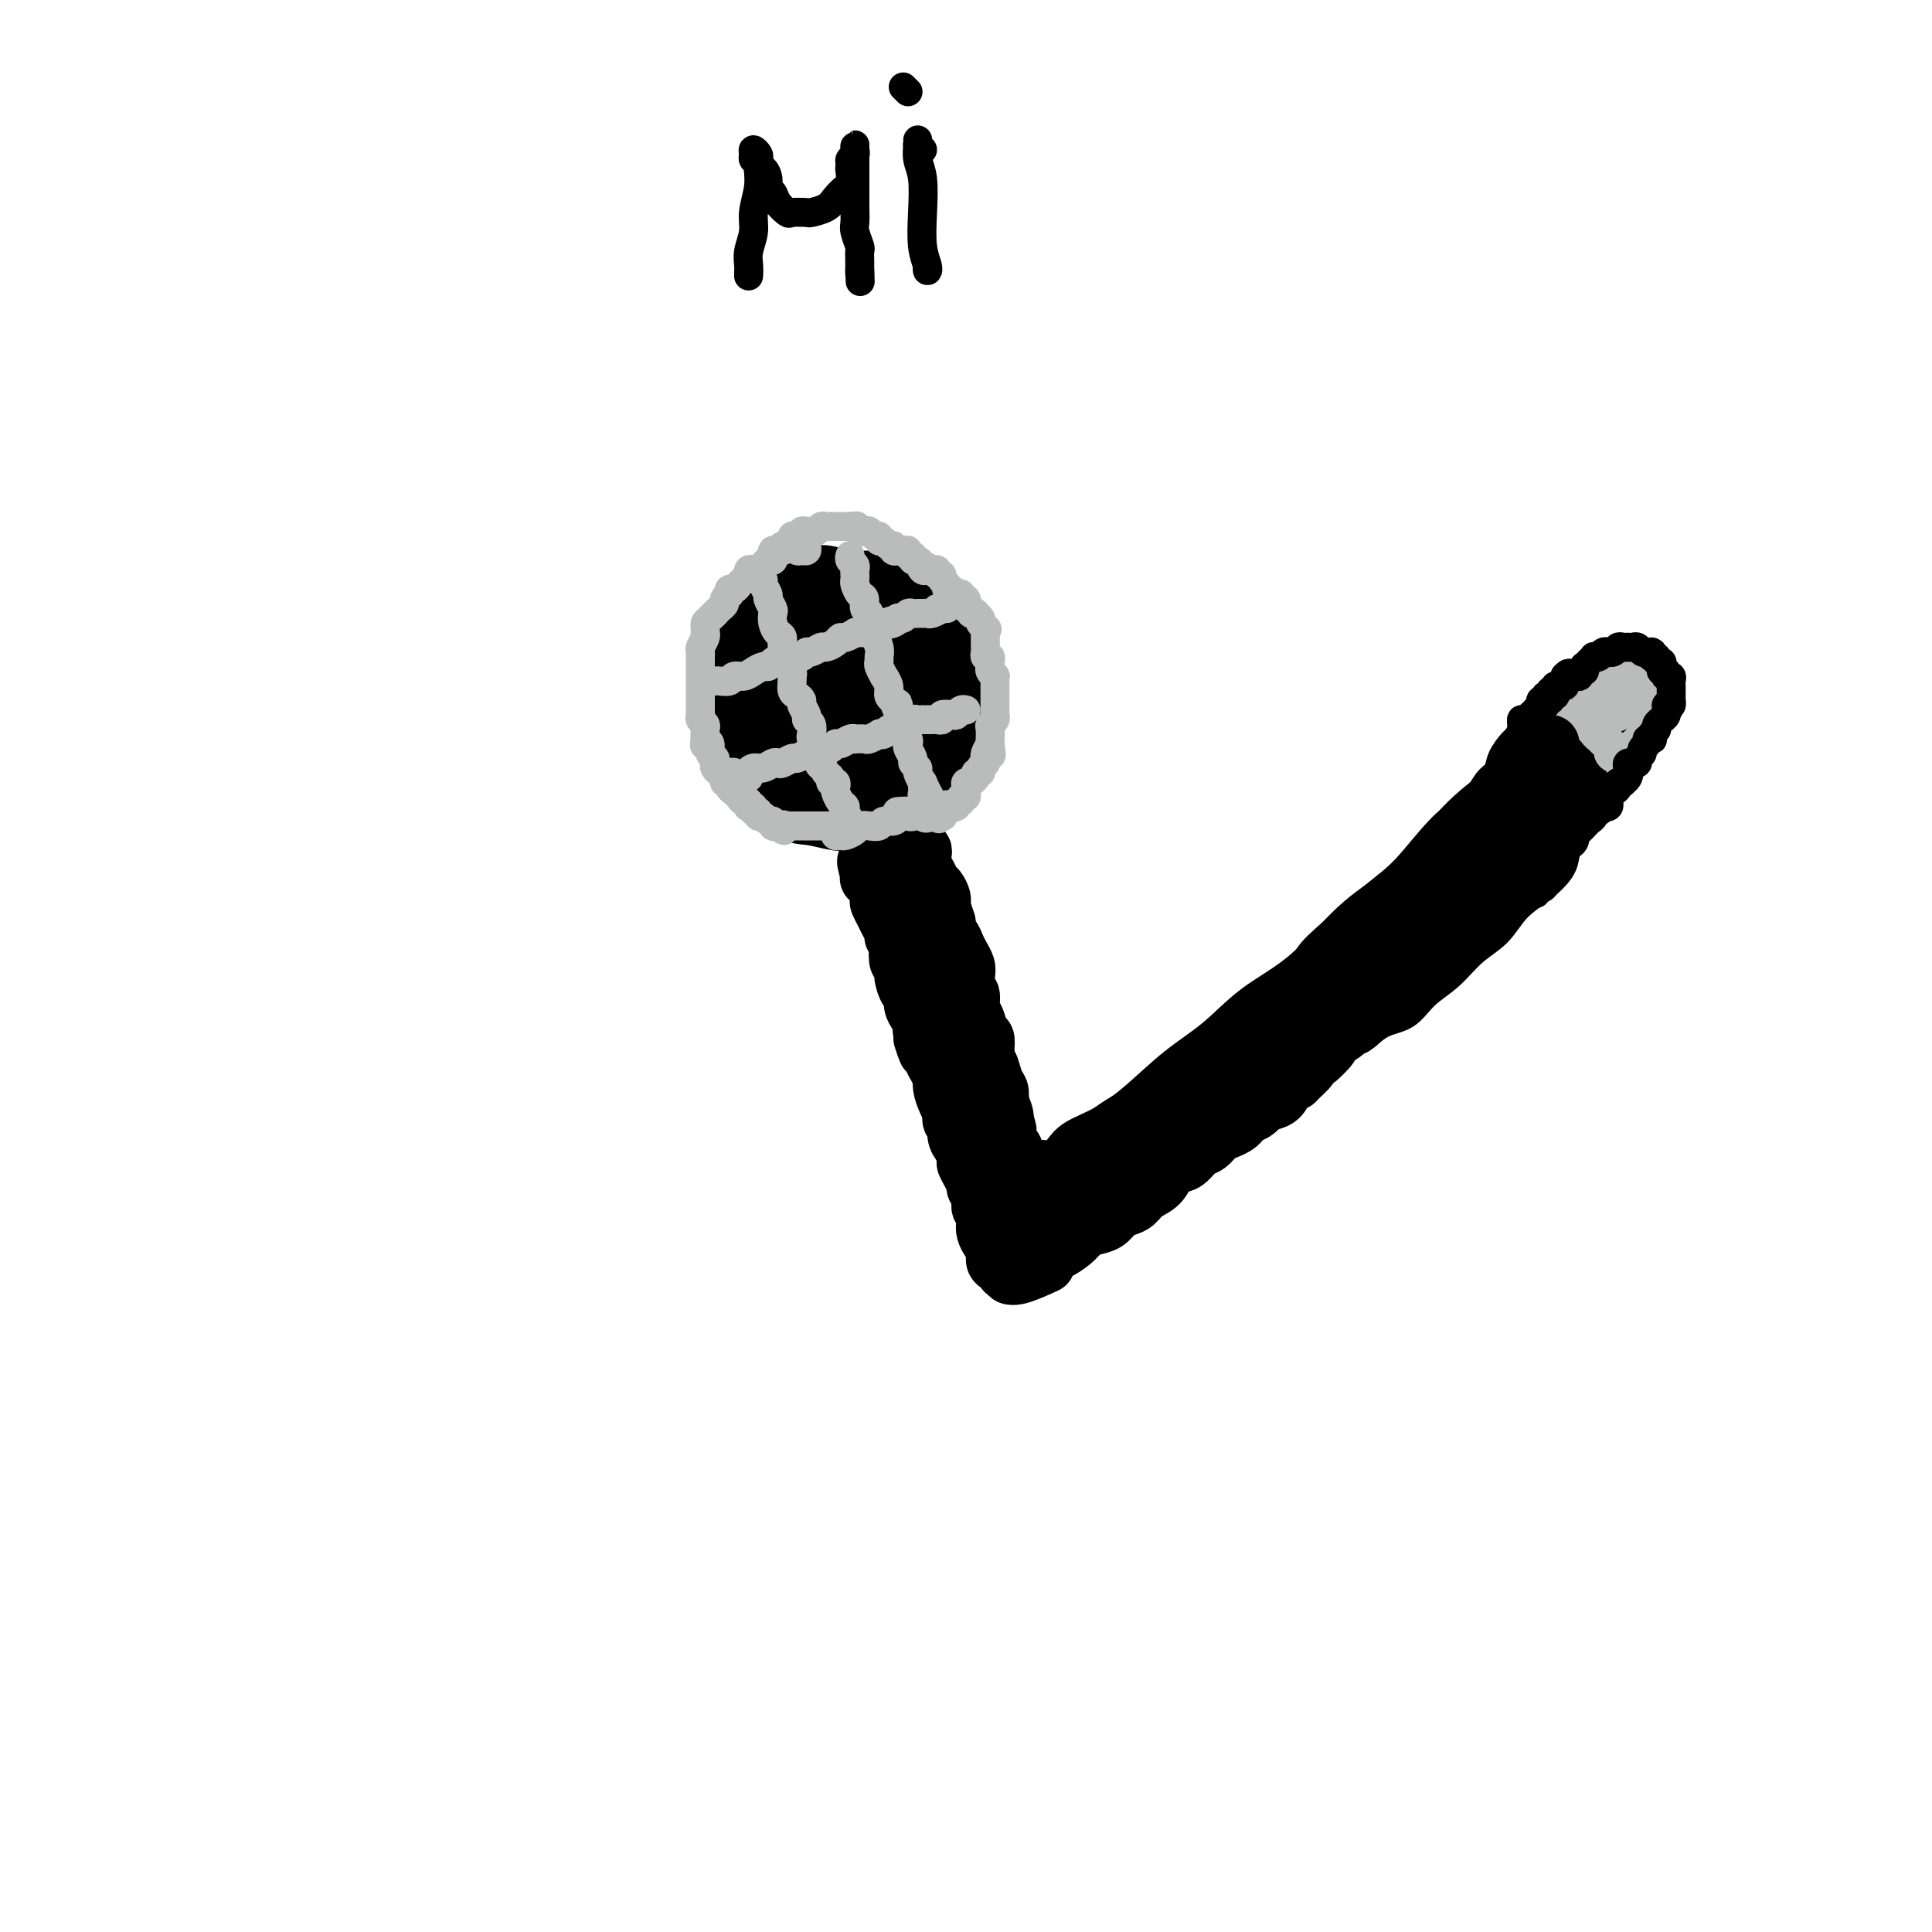 <svg viewBox='0 0 400 400' version='1.1' xmlns='http://www.w3.org/2000/svg' xmlns:xlink='http://www.w3.org/1999/xlink'><g fill='none' stroke='#000000' stroke-width='12' stroke-linecap='round' stroke-linejoin='round'><path d='M182,183c0.033,0.441 0.065,0.883 0,1c-0.065,0.117 -0.229,-0.090 0,0c0.229,0.090 0.850,0.476 1,1c0.150,0.524 -0.171,1.187 0,2c0.171,0.813 0.834,1.776 1,2c0.166,0.224 -0.166,-0.292 0,0c0.166,0.292 0.829,1.391 1,2c0.171,0.609 -0.150,0.726 0,1c0.150,0.274 0.771,0.704 1,1c0.229,0.296 0.065,0.460 0,1c-0.065,0.540 -0.033,1.458 0,2c0.033,0.542 0.065,0.709 0,1c-0.065,0.291 -0.229,0.707 0,1c0.229,0.293 0.850,0.463 1,1c0.150,0.537 -0.171,1.442 0,2c0.171,0.558 0.833,0.769 1,1c0.167,0.231 -0.162,0.483 0,1c0.162,0.517 0.814,1.298 1,2c0.186,0.702 -0.094,1.326 0,2c0.094,0.674 0.561,1.397 1,2c0.439,0.603 0.849,1.085 1,2c0.151,0.915 0.043,2.261 0,3c-0.043,0.739 -0.022,0.869 0,1'/><path d='M191,215c1.555,5.065 0.942,1.728 1,1c0.058,-0.728 0.785,1.155 1,2c0.215,0.845 -0.083,0.653 0,1c0.083,0.347 0.548,1.233 1,2c0.452,0.767 0.891,1.414 1,2c0.109,0.586 -0.110,1.112 0,2c0.110,0.888 0.551,2.138 1,3c0.449,0.862 0.908,1.334 1,2c0.092,0.666 -0.182,1.525 0,2c0.182,0.475 0.819,0.565 1,1c0.181,0.435 -0.096,1.215 0,2c0.096,0.785 0.564,1.575 1,2c0.436,0.425 0.839,0.485 1,1c0.161,0.515 0.081,1.485 0,2c-0.081,0.515 -0.161,0.574 0,1c0.161,0.426 0.564,1.217 1,2c0.436,0.783 0.905,1.557 1,2c0.095,0.443 -0.185,0.555 0,1c0.185,0.445 0.833,1.221 1,2c0.167,0.779 -0.149,1.560 0,2c0.149,0.440 0.762,0.540 1,1c0.238,0.460 0.102,1.279 0,2c-0.102,0.721 -0.168,1.345 0,2c0.168,0.655 0.571,1.342 1,2c0.429,0.658 0.886,1.288 1,2c0.114,0.712 -0.113,1.506 0,2c0.113,0.494 0.566,0.689 1,1c0.434,0.311 0.848,0.738 1,1c0.152,0.262 0.044,0.361 0,0c-0.044,-0.361 -0.022,-1.180 0,-2'/><path d='M208,261c2.452,6.753 0.083,0.636 -1,-2c-1.083,-2.636 -0.879,-1.791 -1,-2c-0.121,-0.209 -0.568,-1.473 -1,-2c-0.432,-0.527 -0.851,-0.316 -1,-1c-0.149,-0.684 -0.030,-2.263 0,-3c0.030,-0.737 -0.030,-0.634 0,-1c0.030,-0.366 0.149,-1.202 0,-2c-0.149,-0.798 -0.565,-1.557 -1,-2c-0.435,-0.443 -0.887,-0.570 -1,-1c-0.113,-0.430 0.114,-1.162 0,-2c-0.114,-0.838 -0.571,-1.782 -1,-2c-0.429,-0.218 -0.832,0.290 -1,0c-0.168,-0.290 -0.102,-1.377 0,-2c0.102,-0.623 0.238,-0.782 0,-1c-0.238,-0.218 -0.851,-0.495 -1,-1c-0.149,-0.505 0.167,-1.238 0,-2c-0.167,-0.762 -0.815,-1.552 -1,-2c-0.185,-0.448 0.095,-0.553 0,-1c-0.095,-0.447 -0.565,-1.237 -1,-2c-0.435,-0.763 -0.834,-1.500 -1,-2c-0.166,-0.500 -0.097,-0.764 0,-1c0.097,-0.236 0.223,-0.445 0,-1c-0.223,-0.555 -0.796,-1.458 -1,-2c-0.204,-0.542 -0.041,-0.724 0,-1c0.041,-0.276 -0.041,-0.647 0,-1c0.041,-0.353 0.204,-0.689 0,-1c-0.204,-0.311 -0.776,-0.597 -1,-1c-0.224,-0.403 -0.101,-0.922 0,-1c0.101,-0.078 0.181,0.287 0,0c-0.181,-0.287 -0.623,-1.225 -1,-2c-0.377,-0.775 -0.688,-1.388 -1,-2'/><path d='M192,215c-2.415,-7.084 -0.454,-1.795 0,0c0.454,1.795 -0.600,0.097 -1,-1c-0.400,-1.097 -0.145,-1.594 0,-2c0.145,-0.406 0.180,-0.723 0,-1c-0.180,-0.277 -0.574,-0.514 -1,-1c-0.426,-0.486 -0.884,-1.219 -1,-2c-0.116,-0.781 0.109,-1.608 0,-2c-0.109,-0.392 -0.551,-0.347 -1,-1c-0.449,-0.653 -0.905,-2.004 -1,-3c-0.095,-0.996 0.170,-1.638 0,-2c-0.170,-0.362 -0.777,-0.443 -1,-1c-0.223,-0.557 -0.064,-1.588 0,-2c0.064,-0.412 0.032,-0.204 0,0c-0.032,0.204 -0.064,0.402 0,0c0.064,-0.402 0.225,-1.406 0,-2c-0.225,-0.594 -0.834,-0.779 -1,-1c-0.166,-0.221 0.113,-0.478 0,-1c-0.113,-0.522 -0.619,-1.311 -1,-2c-0.381,-0.689 -0.638,-1.280 -1,-2c-0.362,-0.720 -0.828,-1.570 -1,-2c-0.172,-0.430 -0.050,-0.440 0,-1c0.050,-0.560 0.029,-1.671 0,-2c-0.029,-0.329 -0.064,0.123 0,0c0.064,-0.123 0.227,-0.820 0,-1c-0.227,-0.180 -0.844,0.158 -1,0c-0.156,-0.158 0.150,-0.812 0,-1c-0.150,-0.188 -0.757,0.089 -1,0c-0.243,-0.089 -0.121,-0.545 0,-1'/><path d='M180,181c-1.690,-5.276 0.086,-1.465 1,0c0.914,1.465 0.966,0.586 1,0c0.034,-0.586 0.050,-0.879 0,-1c-0.050,-0.121 -0.167,-0.071 0,0c0.167,0.071 0.618,0.164 1,0c0.382,-0.164 0.694,-0.584 1,-1c0.306,-0.416 0.607,-0.829 1,-1c0.393,-0.171 0.879,-0.102 1,0c0.121,0.102 -0.121,0.237 0,0c0.121,-0.237 0.607,-0.845 1,-1c0.393,-0.155 0.693,0.143 1,0c0.307,-0.143 0.622,-0.729 1,-1c0.378,-0.271 0.819,-0.228 1,0c0.181,0.228 0.101,0.641 0,1c-0.101,0.359 -0.223,0.663 0,1c0.223,0.337 0.791,0.705 1,1c0.209,0.295 0.060,0.516 0,1c-0.060,0.484 -0.030,1.232 0,2c0.030,0.768 0.060,1.556 0,2c-0.060,0.444 -0.208,0.543 0,1c0.208,0.457 0.774,1.274 1,2c0.226,0.726 0.113,1.363 0,2'/><path d='M192,189c0.780,1.974 0.731,0.910 1,1c0.269,0.090 0.856,1.333 1,2c0.144,0.667 -0.153,0.757 0,1c0.153,0.243 0.758,0.637 1,1c0.242,0.363 0.121,0.693 0,1c-0.121,0.307 -0.244,0.592 0,1c0.244,0.408 0.854,0.940 1,1c0.146,0.060 -0.172,-0.353 0,0c0.172,0.353 0.833,1.473 1,2c0.167,0.527 -0.162,0.460 0,1c0.162,0.540 0.814,1.688 1,2c0.186,0.312 -0.093,-0.212 0,0c0.093,0.212 0.560,1.160 1,2c0.440,0.840 0.854,1.572 1,2c0.146,0.428 0.024,0.552 0,1c-0.024,0.448 0.049,1.219 0,2c-0.049,0.781 -0.219,1.571 0,2c0.219,0.429 0.828,0.496 1,1c0.172,0.504 -0.094,1.444 0,2c0.094,0.556 0.547,0.726 1,1c0.453,0.274 0.906,0.650 1,1c0.094,0.350 -0.172,0.674 0,1c0.172,0.326 0.781,0.655 1,1c0.219,0.345 0.049,0.707 0,1c-0.049,0.293 0.024,0.516 0,1c-0.024,0.484 -0.146,1.228 0,2c0.146,0.772 0.561,1.571 1,2c0.439,0.429 0.901,0.486 1,1c0.099,0.514 -0.166,1.485 0,2c0.166,0.515 0.762,0.576 1,1c0.238,0.424 0.119,1.212 0,2'/><path d='M207,230c2.548,6.759 1.419,3.155 1,2c-0.419,-1.155 -0.126,0.137 0,1c0.126,0.863 0.085,1.297 0,2c-0.085,0.703 -0.215,1.676 0,2c0.215,0.324 0.776,-0.001 1,0c0.224,0.001 0.112,0.329 0,1c-0.112,0.671 -0.222,1.686 0,2c0.222,0.314 0.776,-0.072 1,0c0.224,0.072 0.116,0.601 0,1c-0.116,0.399 -0.241,0.666 0,1c0.241,0.334 0.848,0.734 1,1c0.152,0.266 -0.152,0.399 0,1c0.152,0.601 0.759,1.672 1,2c0.241,0.328 0.118,-0.085 0,0c-0.118,0.085 -0.229,0.670 0,1c0.229,0.330 0.797,0.407 1,1c0.203,0.593 0.039,1.703 0,2c-0.039,0.297 0.046,-0.219 0,0c-0.046,0.219 -0.224,1.172 0,2c0.224,0.828 0.849,1.531 1,2c0.151,0.469 -0.171,0.704 0,1c0.171,0.296 0.834,0.653 1,1c0.166,0.347 -0.166,0.685 0,1c0.166,0.315 0.829,0.607 1,1c0.171,0.393 -0.149,0.887 0,1c0.149,0.113 0.768,-0.154 1,0c0.232,0.154 0.076,0.729 0,1c-0.076,0.271 -0.072,0.238 0,0c0.072,-0.238 0.212,-0.679 0,-1c-0.212,-0.321 -0.775,-0.520 -1,-1c-0.225,-0.480 -0.113,-1.240 0,-2'/><path d='M216,256c-0.336,-0.679 -0.678,-0.875 -1,-1c-0.322,-0.125 -0.626,-0.179 -1,-1c-0.374,-0.821 -0.817,-2.409 -1,-3c-0.183,-0.591 -0.104,-0.183 0,-1c0.104,-0.817 0.235,-2.857 0,-4c-0.235,-1.143 -0.836,-1.390 -1,-2c-0.164,-0.610 0.110,-1.584 0,-2c-0.110,-0.416 -0.603,-0.274 -1,-1c-0.397,-0.726 -0.699,-2.320 -1,-3c-0.301,-0.680 -0.602,-0.448 -1,-1c-0.398,-0.552 -0.894,-1.890 -1,-3c-0.106,-1.110 0.179,-1.992 0,-3c-0.179,-1.008 -0.822,-2.143 -1,-3c-0.178,-0.857 0.110,-1.437 0,-2c-0.110,-0.563 -0.617,-1.111 -1,-2c-0.383,-0.889 -0.642,-2.120 -1,-3c-0.358,-0.880 -0.817,-1.409 -1,-2c-0.183,-0.591 -0.092,-1.245 0,-2c0.092,-0.755 0.183,-1.611 0,-2c-0.183,-0.389 -0.641,-0.312 -1,-1c-0.359,-0.688 -0.618,-2.142 -1,-3c-0.382,-0.858 -0.886,-1.122 -1,-2c-0.114,-0.878 0.163,-2.371 0,-3c-0.163,-0.629 -0.765,-0.395 -1,-1c-0.235,-0.605 -0.104,-2.050 0,-3c0.104,-0.950 0.182,-1.406 0,-2c-0.182,-0.594 -0.623,-1.328 -1,-2c-0.377,-0.672 -0.689,-1.283 -1,-2c-0.311,-0.717 -0.622,-1.539 -1,-2c-0.378,-0.461 -0.822,-0.560 -1,-1c-0.178,-0.440 -0.089,-1.220 0,-2'/><path d='M196,191c-3.317,-10.472 -1.610,-4.153 -1,-2c0.610,2.153 0.122,0.140 0,-1c-0.122,-1.140 0.121,-1.406 0,-2c-0.121,-0.594 -0.607,-1.517 -1,-2c-0.393,-0.483 -0.694,-0.525 -1,-1c-0.306,-0.475 -0.618,-1.384 -1,-2c-0.382,-0.616 -0.835,-0.938 -1,-1c-0.165,-0.062 -0.043,0.137 0,0c0.043,-0.137 0.008,-0.610 0,-1c-0.008,-0.390 0.012,-0.697 0,-1c-0.012,-0.303 -0.056,-0.603 0,-1c0.056,-0.397 0.211,-0.892 0,-1c-0.211,-0.108 -0.788,0.169 -1,0c-0.212,-0.169 -0.058,-0.786 0,-1c0.058,-0.214 0.019,-0.026 0,0c-0.019,0.026 -0.020,-0.110 0,0c0.020,0.110 0.061,0.466 0,1c-0.061,0.534 -0.222,1.246 0,2c0.222,0.754 0.829,1.549 1,2c0.171,0.451 -0.094,0.557 0,1c0.094,0.443 0.547,1.221 1,2'/><path d='M192,183c0.493,1.529 0.724,1.350 1,2c0.276,0.650 0.595,2.128 1,3c0.405,0.872 0.896,1.137 1,2c0.104,0.863 -0.178,2.325 0,3c0.178,0.675 0.818,0.565 1,1c0.182,0.435 -0.092,1.415 0,2c0.092,0.585 0.550,0.776 1,1c0.450,0.224 0.891,0.483 1,1c0.109,0.517 -0.115,1.292 0,2c0.115,0.708 0.570,1.347 1,2c0.430,0.653 0.836,1.319 1,2c0.164,0.681 0.085,1.376 0,2c-0.085,0.624 -0.176,1.178 0,2c0.176,0.822 0.621,1.912 1,3c0.379,1.088 0.694,2.173 1,3c0.306,0.827 0.603,1.395 1,2c0.397,0.605 0.894,1.246 1,2c0.106,0.754 -0.178,1.620 0,2c0.178,0.380 0.817,0.275 1,1c0.183,0.725 -0.091,2.281 0,3c0.091,0.719 0.546,0.601 1,1c0.454,0.399 0.905,1.314 1,2c0.095,0.686 -0.168,1.142 0,2c0.168,0.858 0.767,2.117 1,3c0.233,0.883 0.100,1.388 0,2c-0.100,0.612 -0.167,1.329 0,2c0.167,0.671 0.570,1.296 1,2c0.430,0.704 0.889,1.488 1,2c0.111,0.512 -0.124,0.753 0,1c0.124,0.247 0.607,0.499 1,1c0.393,0.501 0.697,1.250 1,2'/><path d='M212,244c3.033,9.599 0.617,3.097 0,1c-0.617,-2.097 0.567,0.211 1,1c0.433,0.789 0.115,0.058 0,0c-0.115,-0.058 -0.027,0.558 0,1c0.027,0.442 -0.007,0.710 0,1c0.007,0.290 0.054,0.602 0,1c-0.054,0.398 -0.211,0.881 0,1c0.211,0.119 0.790,-0.128 1,0c0.210,0.128 0.052,0.631 0,1c-0.052,0.369 0.001,0.605 0,1c-0.001,0.395 -0.055,0.949 0,1c0.055,0.051 0.220,-0.402 0,-1c-0.220,-0.598 -0.823,-1.341 -1,-2c-0.177,-0.659 0.073,-1.232 0,-2c-0.073,-0.768 -0.470,-1.729 -1,-3c-0.530,-1.271 -1.192,-2.850 -2,-4c-0.808,-1.150 -1.761,-1.871 -2,-3c-0.239,-1.129 0.236,-2.665 0,-4c-0.236,-1.335 -1.181,-2.468 -2,-4c-0.819,-1.532 -1.510,-3.462 -2,-5c-0.490,-1.538 -0.780,-2.686 -1,-4c-0.220,-1.314 -0.371,-2.796 -1,-4c-0.629,-1.204 -1.737,-2.129 -2,-3c-0.263,-0.871 0.319,-1.686 0,-3c-0.319,-1.314 -1.539,-3.125 -2,-4c-0.461,-0.875 -0.163,-0.812 0,-1c0.163,-0.188 0.189,-0.625 0,-1c-0.189,-0.375 -0.595,-0.687 -1,-1'/><path d='M197,204c-2.631,-7.750 -0.708,-2.625 0,-1c0.708,1.625 0.202,-0.250 0,-1c-0.202,-0.750 -0.101,-0.375 0,0'/><path d='M186,183c-0.001,-0.116 -0.002,-0.231 0,0c0.002,0.231 0.007,0.809 0,1c-0.007,0.191 -0.027,-0.007 0,0c0.027,0.007 0.101,0.217 0,1c-0.101,0.783 -0.378,2.138 0,3c0.378,0.862 1.411,1.231 2,2c0.589,0.769 0.734,1.938 1,3c0.266,1.062 0.653,2.016 1,3c0.347,0.984 0.653,1.997 1,3c0.347,1.003 0.736,1.996 1,3c0.264,1.004 0.403,2.019 1,3c0.597,0.981 1.651,1.927 2,3c0.349,1.073 -0.009,2.272 0,3c0.009,0.728 0.384,0.986 1,2c0.616,1.014 1.471,2.783 2,4c0.529,1.217 0.731,1.880 1,3c0.269,1.120 0.605,2.695 1,4c0.395,1.305 0.850,2.339 1,3c0.150,0.661 -0.004,0.948 0,1c0.004,0.052 0.166,-0.130 0,-1c-0.166,-0.870 -0.659,-2.428 -1,-4c-0.341,-1.572 -0.529,-3.159 -1,-5c-0.471,-1.841 -1.226,-3.937 -2,-6c-0.774,-2.063 -1.566,-4.094 -2,-6c-0.434,-1.906 -0.511,-3.688 -1,-6c-0.489,-2.312 -1.389,-5.156 -2,-7c-0.611,-1.844 -0.934,-2.689 -1,-4c-0.066,-1.311 0.124,-3.089 0,-4c-0.124,-0.911 -0.562,-0.956 -1,-1'/><path d='M190,184c-1.868,-6.978 -1.037,-2.924 -1,-2c0.037,0.924 -0.719,-1.281 -1,-2c-0.281,-0.719 -0.086,0.047 0,0c0.086,-0.047 0.065,-0.908 0,-1c-0.065,-0.092 -0.174,0.584 0,1c0.174,0.416 0.630,0.571 1,1c0.370,0.429 0.655,1.133 1,2c0.345,0.867 0.752,1.896 1,3c0.248,1.104 0.337,2.284 1,4c0.663,1.716 1.900,3.970 3,7c1.100,3.030 2.065,6.836 3,10c0.935,3.164 1.841,5.687 3,8c1.159,2.313 2.571,4.416 3,6c0.429,1.584 -0.127,2.647 0,3c0.127,0.353 0.936,-0.006 1,0c0.064,0.006 -0.615,0.377 -1,0c-0.385,-0.377 -0.474,-1.502 -1,-3c-0.526,-1.498 -1.489,-3.369 -2,-5c-0.511,-1.631 -0.570,-3.020 -1,-5c-0.430,-1.980 -1.232,-4.550 -2,-7c-0.768,-2.450 -1.501,-4.780 -2,-7c-0.499,-2.220 -0.764,-4.328 -1,-6c-0.236,-1.672 -0.441,-2.906 -1,-4c-0.559,-1.094 -1.470,-2.047 -2,-3c-0.530,-0.953 -0.678,-1.904 -1,-3c-0.322,-1.096 -0.818,-2.335 -1,-3c-0.182,-0.665 -0.049,-0.756 0,-1c0.049,-0.244 0.014,-0.641 0,-1c-0.014,-0.359 -0.007,-0.679 0,-1'/><path d='M190,175c-2.237,-7.256 -0.829,-0.897 0,2c0.829,2.897 1.078,2.331 1,3c-0.078,0.669 -0.484,2.573 0,4c0.484,1.427 1.856,2.377 3,5c1.144,2.623 2.058,6.920 3,11c0.942,4.080 1.913,7.944 3,11c1.087,3.056 2.291,5.304 3,7c0.709,1.696 0.922,2.841 1,3c0.078,0.159 0.022,-0.669 0,-1c-0.022,-0.331 -0.011,-0.166 0,0'/></g>
<g fill='none' stroke='#000000' stroke-width='20' stroke-linecap='round' stroke-linejoin='round'><path d='M173,127c-0.001,0.083 -0.003,0.166 0,0c0.003,-0.166 0.009,-0.580 0,-1c-0.009,-0.420 -0.034,-0.844 0,-1c0.034,-0.156 0.126,-0.043 0,0c-0.126,0.043 -0.471,0.016 -1,0c-0.529,-0.016 -1.241,-0.019 -2,0c-0.759,0.019 -1.565,0.061 -2,0c-0.435,-0.061 -0.498,-0.226 -1,0c-0.502,0.226 -1.444,0.844 -2,1c-0.556,0.156 -0.727,-0.152 -1,0c-0.273,0.152 -0.647,0.762 -1,1c-0.353,0.238 -0.686,0.105 -1,0c-0.314,-0.105 -0.609,-0.183 -1,0c-0.391,0.183 -0.879,0.627 -1,1c-0.121,0.373 0.126,0.676 0,1c-0.126,0.324 -0.626,0.668 -1,1c-0.374,0.332 -0.621,0.653 -1,1c-0.379,0.347 -0.890,0.722 -1,1c-0.110,0.278 0.181,0.459 0,1c-0.181,0.541 -0.833,1.440 -1,2c-0.167,0.560 0.151,0.780 0,1c-0.151,0.220 -0.773,0.440 -1,1c-0.227,0.560 -0.061,1.459 0,2c0.061,0.541 0.016,0.722 0,1c-0.016,0.278 -0.004,0.652 0,1c0.004,0.348 0.001,0.671 0,1c-0.001,0.329 -0.001,0.665 0,1'/><path d='M155,143c-0.929,2.953 -0.250,2.334 0,2c0.250,-0.334 0.071,-0.384 0,0c-0.071,0.384 -0.034,1.201 0,2c0.034,0.799 0.065,1.579 0,2c-0.065,0.421 -0.225,0.484 0,1c0.225,0.516 0.834,1.486 1,2c0.166,0.514 -0.110,0.571 0,1c0.110,0.429 0.607,1.228 1,2c0.393,0.772 0.681,1.516 1,2c0.319,0.484 0.668,0.708 1,1c0.332,0.292 0.647,0.653 1,1c0.353,0.347 0.742,0.681 1,1c0.258,0.319 0.383,0.624 1,1c0.617,0.376 1.727,0.823 2,1c0.273,0.177 -0.289,0.085 0,0c0.289,-0.085 1.429,-0.162 2,0c0.571,0.162 0.572,0.564 1,1c0.428,0.436 1.285,0.905 2,1c0.715,0.095 1.290,-0.185 2,0c0.710,0.185 1.555,0.834 2,1c0.445,0.166 0.489,-0.152 1,0c0.511,0.152 1.487,0.774 2,1c0.513,0.226 0.561,0.056 1,0c0.439,-0.056 1.268,0.001 2,0c0.732,-0.001 1.366,-0.059 2,0c0.634,0.059 1.269,0.237 2,0c0.731,-0.237 1.557,-0.888 2,-1c0.443,-0.112 0.504,0.316 1,0c0.496,-0.316 1.427,-1.376 2,-2c0.573,-0.624 0.786,-0.812 1,-1'/><path d='M189,162c2.190,-0.730 1.164,-0.554 1,-1c-0.164,-0.446 0.534,-1.513 1,-2c0.466,-0.487 0.699,-0.396 1,-1c0.301,-0.604 0.669,-1.905 1,-3c0.331,-1.095 0.625,-1.984 1,-3c0.375,-1.016 0.832,-2.159 1,-3c0.168,-0.841 0.046,-1.380 0,-2c-0.046,-0.620 -0.015,-1.321 0,-2c0.015,-0.679 0.015,-1.337 0,-2c-0.015,-0.663 -0.045,-1.332 0,-2c0.045,-0.668 0.166,-1.335 0,-2c-0.166,-0.665 -0.617,-1.329 -1,-2c-0.383,-0.671 -0.697,-1.349 -1,-2c-0.303,-0.651 -0.596,-1.273 -1,-2c-0.404,-0.727 -0.921,-1.557 -1,-2c-0.079,-0.443 0.278,-0.500 0,-1c-0.278,-0.500 -1.192,-1.444 -2,-2c-0.808,-0.556 -1.511,-0.723 -2,-1c-0.489,-0.277 -0.764,-0.663 -1,-1c-0.236,-0.337 -0.435,-0.626 -1,-1c-0.565,-0.374 -1.498,-0.832 -2,-1c-0.502,-0.168 -0.572,-0.045 -1,0c-0.428,0.045 -1.214,0.011 -2,0c-0.786,-0.011 -1.572,-0.000 -2,0c-0.428,0.000 -0.499,-0.011 -1,0c-0.501,0.011 -1.433,0.044 -2,0c-0.567,-0.044 -0.768,-0.164 -1,0c-0.232,0.164 -0.495,0.611 -1,1c-0.505,0.389 -1.251,0.720 -2,1c-0.749,0.280 -1.500,0.509 -2,1c-0.500,0.491 -0.750,1.246 -1,2'/><path d='M168,129c-1.337,1.005 -1.679,1.016 -2,2c-0.321,0.984 -0.622,2.940 -1,4c-0.378,1.060 -0.833,1.224 -1,2c-0.167,0.776 -0.048,2.165 0,3c0.048,0.835 0.023,1.115 0,2c-0.023,0.885 -0.045,2.373 0,3c0.045,0.627 0.156,0.392 0,1c-0.156,0.608 -0.580,2.060 0,3c0.580,0.940 2.165,1.370 3,2c0.835,0.630 0.920,1.460 2,2c1.080,0.540 3.155,0.790 5,0c1.845,-0.790 3.459,-2.620 5,-4c1.541,-1.380 3.009,-2.310 4,-3c0.991,-0.690 1.504,-1.142 2,-2c0.496,-0.858 0.973,-2.124 1,-3c0.027,-0.876 -0.396,-1.361 -1,-2c-0.604,-0.639 -1.387,-1.430 -2,-2c-0.613,-0.570 -1.054,-0.918 -2,-1c-0.946,-0.082 -2.396,0.103 -3,0c-0.604,-0.103 -0.360,-0.495 -1,0c-0.640,0.495 -2.162,1.877 -3,3c-0.838,1.123 -0.990,1.987 -1,3c-0.010,1.013 0.123,2.174 0,3c-0.123,0.826 -0.502,1.315 0,2c0.502,0.685 1.887,1.566 3,2c1.113,0.434 1.956,0.421 3,0c1.044,-0.421 2.288,-1.251 3,-2c0.712,-0.749 0.892,-1.417 1,-2c0.108,-0.583 0.144,-1.080 0,-2c-0.144,-0.920 -0.470,-2.263 -1,-3c-0.530,-0.737 -1.265,-0.869 -2,-1'/><path d='M180,139c-0.757,-1.648 -1.650,-1.769 -3,-2c-1.350,-0.231 -3.156,-0.574 -4,0c-0.844,0.574 -0.726,2.064 -1,3c-0.274,0.936 -0.940,1.316 -1,2c-0.060,0.684 0.488,1.671 1,2c0.512,0.329 0.989,-0.002 2,0c1.011,0.002 2.555,0.335 4,0c1.445,-0.335 2.792,-1.339 4,-2c1.208,-0.661 2.278,-0.979 3,-2c0.722,-1.021 1.095,-2.746 1,-4c-0.095,-1.254 -0.658,-2.038 -1,-3c-0.342,-0.962 -0.462,-2.103 -1,-3c-0.538,-0.897 -1.492,-1.551 -2,-2c-0.508,-0.449 -0.570,-0.695 -1,-1c-0.430,-0.305 -1.229,-0.671 -2,-1c-0.771,-0.329 -1.515,-0.623 -2,-1c-0.485,-0.377 -0.710,-0.837 -1,-1c-0.290,-0.163 -0.645,-0.031 -1,0c-0.355,0.031 -0.710,-0.041 -1,0c-0.290,0.041 -0.515,0.196 -1,0c-0.485,-0.196 -1.229,-0.743 -2,-1c-0.771,-0.257 -1.569,-0.223 -2,0c-0.431,0.223 -0.497,0.634 -1,1c-0.503,0.366 -1.444,0.686 -2,1c-0.556,0.314 -0.726,0.623 -1,1c-0.274,0.377 -0.651,0.821 -1,1c-0.349,0.179 -0.668,0.092 -1,0c-0.332,-0.092 -0.677,-0.190 -1,0c-0.323,0.190 -0.626,0.666 -1,1c-0.374,0.334 -0.821,0.524 -1,1c-0.179,0.476 -0.089,1.238 0,2'/><path d='M160,131c-1.409,1.148 -0.430,0.017 0,0c0.430,-0.017 0.312,1.080 0,2c-0.312,0.920 -0.817,1.664 -1,2c-0.183,0.336 -0.045,0.265 0,1c0.045,0.735 -0.002,2.277 0,3c0.002,0.723 0.053,0.628 0,1c-0.053,0.372 -0.210,1.212 0,2c0.210,0.788 0.789,1.526 1,2c0.211,0.474 0.056,0.686 0,1c-0.056,0.314 -0.011,0.732 0,1c0.011,0.268 -0.012,0.387 0,1c0.012,0.613 0.059,1.721 0,2c-0.059,0.279 -0.223,-0.272 0,0c0.223,0.272 0.833,1.367 1,2c0.167,0.633 -0.110,0.803 0,1c0.110,0.197 0.606,0.420 1,1c0.394,0.580 0.687,1.516 1,2c0.313,0.484 0.646,0.515 1,1c0.354,0.485 0.727,1.422 1,2c0.273,0.578 0.444,0.795 1,1c0.556,0.205 1.496,0.398 2,1c0.504,0.602 0.573,1.611 1,2c0.427,0.389 1.212,0.156 2,0c0.788,-0.156 1.580,-0.237 2,0c0.420,0.237 0.469,0.791 1,1c0.531,0.209 1.546,0.071 2,0c0.454,-0.071 0.348,-0.077 1,0c0.652,0.077 2.061,0.237 3,0c0.939,-0.237 1.407,-0.872 2,-1c0.593,-0.128 1.312,0.249 2,0c0.688,-0.249 1.344,-1.125 2,-2'/><path d='M186,160c2.205,-0.774 1.719,-1.208 2,-2c0.281,-0.792 1.330,-1.941 2,-3c0.670,-1.059 0.960,-2.027 1,-3c0.040,-0.973 -0.171,-1.951 0,-3c0.171,-1.049 0.723,-2.167 1,-3c0.277,-0.833 0.278,-1.379 0,-2c-0.278,-0.621 -0.837,-1.317 -1,-2c-0.163,-0.683 0.069,-1.352 0,-2c-0.069,-0.648 -0.440,-1.274 -1,-2c-0.560,-0.726 -1.309,-1.553 -2,-2c-0.691,-0.447 -1.324,-0.513 -2,-1c-0.676,-0.487 -1.396,-1.395 -2,-2c-0.604,-0.605 -1.091,-0.905 -2,-1c-0.909,-0.095 -2.240,0.017 -3,0c-0.760,-0.017 -0.949,-0.161 -2,0c-1.051,0.161 -2.963,0.628 -4,1c-1.037,0.372 -1.200,0.648 -2,1c-0.800,0.352 -2.238,0.778 -3,1c-0.762,0.222 -0.848,0.238 -1,1c-0.152,0.762 -0.370,2.268 -1,3c-0.630,0.732 -1.672,0.689 -2,1c-0.328,0.311 0.057,0.976 0,2c-0.057,1.024 -0.555,2.409 -1,3c-0.445,0.591 -0.838,0.389 -1,1c-0.162,0.611 -0.093,2.035 0,3c0.093,0.965 0.210,1.469 0,2c-0.210,0.531 -0.747,1.087 -1,2c-0.253,0.913 -0.222,2.183 0,3c0.222,0.817 0.637,1.182 1,2c0.363,0.818 0.675,2.091 1,3c0.325,0.909 0.662,1.455 1,2'/><path d='M164,163c1.114,1.947 2.400,1.813 4,2c1.600,0.187 3.514,0.695 5,1c1.486,0.305 2.545,0.407 4,0c1.455,-0.407 3.306,-1.324 5,-2c1.694,-0.676 3.233,-1.110 4,-2c0.767,-0.890 0.763,-2.234 1,-4c0.237,-1.766 0.713,-3.953 1,-6c0.287,-2.047 0.383,-3.953 0,-5c-0.383,-1.047 -1.247,-1.235 -2,-2c-0.753,-0.765 -1.397,-2.107 -2,-3c-0.603,-0.893 -1.166,-1.339 -2,-2c-0.834,-0.661 -1.938,-1.538 -3,-2c-1.062,-0.462 -2.082,-0.508 -3,0c-0.918,0.508 -1.735,1.569 -3,2c-1.265,0.431 -2.977,0.233 -4,1c-1.023,0.767 -1.357,2.499 -2,4c-0.643,1.501 -1.596,2.773 -2,4c-0.404,1.227 -0.259,2.410 0,4c0.259,1.590 0.633,3.585 1,5c0.367,1.415 0.727,2.248 2,3c1.273,0.752 3.459,1.422 5,2c1.541,0.578 2.437,1.064 4,1c1.563,-0.064 3.793,-0.677 5,-1c1.207,-0.323 1.392,-0.357 2,-1c0.608,-0.643 1.641,-1.896 2,-3c0.359,-1.104 0.045,-2.059 0,-3c-0.045,-0.941 0.180,-1.869 0,-3c-0.180,-1.131 -0.766,-2.466 -1,-3c-0.234,-0.534 -0.117,-0.267 0,0'/></g>
<g fill='none' stroke='#000000' stroke-width='12' stroke-linecap='round' stroke-linejoin='round'><path d='M214,261c-0.480,0.007 -0.961,0.014 -1,0c-0.039,-0.014 0.363,-0.048 1,0c0.637,0.048 1.508,0.178 2,0c0.492,-0.178 0.606,-0.664 1,-1c0.394,-0.336 1.068,-0.523 2,-1c0.932,-0.477 2.122,-1.245 3,-2c0.878,-0.755 1.442,-1.498 2,-2c0.558,-0.502 1.108,-0.764 2,-1c0.892,-0.236 2.125,-0.448 3,-1c0.875,-0.552 1.393,-1.445 2,-2c0.607,-0.555 1.303,-0.772 2,-1c0.697,-0.228 1.394,-0.467 2,-1c0.606,-0.533 1.121,-1.359 2,-2c0.879,-0.641 2.123,-1.097 3,-2c0.877,-0.903 1.389,-2.254 2,-3c0.611,-0.746 1.322,-0.886 2,-1c0.678,-0.114 1.322,-0.200 2,-1c0.678,-0.800 1.389,-2.312 2,-3c0.611,-0.688 1.121,-0.550 2,-1c0.879,-0.450 2.126,-1.487 3,-2c0.874,-0.513 1.374,-0.502 2,-1c0.626,-0.498 1.379,-1.503 2,-2c0.621,-0.497 1.111,-0.485 2,-1c0.889,-0.515 2.177,-1.558 3,-2c0.823,-0.442 1.179,-0.283 2,-1c0.821,-0.717 2.106,-2.308 3,-3c0.894,-0.692 1.398,-0.483 2,-1c0.602,-0.517 1.301,-1.758 2,-3'/><path d='M271,220c5.907,-4.612 2.675,-1.641 2,-1c-0.675,0.641 1.209,-1.049 2,-2c0.791,-0.951 0.491,-1.162 1,-2c0.509,-0.838 1.828,-2.303 3,-3c1.172,-0.697 2.196,-0.627 3,-1c0.804,-0.373 1.389,-1.188 2,-2c0.611,-0.812 1.249,-1.622 2,-2c0.751,-0.378 1.616,-0.325 2,-1c0.384,-0.675 0.287,-2.077 1,-3c0.713,-0.923 2.236,-1.367 3,-2c0.764,-0.633 0.771,-1.454 1,-2c0.229,-0.546 0.681,-0.818 1,-1c0.319,-0.182 0.505,-0.273 1,-1c0.495,-0.727 1.299,-2.089 2,-3c0.701,-0.911 1.300,-1.370 2,-2c0.700,-0.630 1.502,-1.429 2,-2c0.498,-0.571 0.692,-0.912 1,-1c0.308,-0.088 0.731,0.078 1,0c0.269,-0.078 0.385,-0.401 1,-1c0.615,-0.599 1.728,-1.474 2,-2c0.272,-0.526 -0.297,-0.703 0,-1c0.297,-0.297 1.459,-0.712 2,-1c0.541,-0.288 0.459,-0.447 1,-1c0.541,-0.553 1.703,-1.500 2,-2c0.297,-0.500 -0.271,-0.553 0,-1c0.271,-0.447 1.382,-1.289 2,-2c0.618,-0.711 0.743,-1.290 1,-2c0.257,-0.710 0.646,-1.551 1,-2c0.354,-0.449 0.672,-0.505 1,-1c0.328,-0.495 0.665,-1.427 1,-2c0.335,-0.573 0.667,-0.786 1,-1'/><path d='M318,170c7.738,-7.837 3.584,-2.429 2,-1c-1.584,1.429 -0.597,-1.122 0,-2c0.597,-0.878 0.803,-0.085 1,0c0.197,0.085 0.385,-0.539 1,-1c0.615,-0.461 1.656,-0.757 2,-1c0.344,-0.243 -0.010,-0.431 0,-1c0.010,-0.569 0.384,-1.518 1,-2c0.616,-0.482 1.476,-0.496 2,-1c0.524,-0.504 0.714,-1.497 1,-2c0.286,-0.503 0.668,-0.515 1,-1c0.332,-0.485 0.615,-1.442 1,-2c0.385,-0.558 0.873,-0.717 1,-1c0.127,-0.283 -0.107,-0.690 0,-1c0.107,-0.310 0.555,-0.522 1,-1c0.445,-0.478 0.887,-1.221 1,-2c0.113,-0.779 -0.103,-1.593 0,-2c0.103,-0.407 0.525,-0.407 1,-1c0.475,-0.593 1.004,-1.779 1,-2c-0.004,-0.221 -0.540,0.522 -1,1c-0.460,0.478 -0.844,0.692 -1,1c-0.156,0.308 -0.083,0.712 0,1c0.083,0.288 0.176,0.462 0,1c-0.176,0.538 -0.622,1.439 -1,2c-0.378,0.561 -0.689,0.780 -1,1'/><path d='M331,153c-0.797,1.362 -0.791,1.268 -1,2c-0.209,0.732 -0.633,2.289 -1,3c-0.367,0.711 -0.676,0.574 -1,1c-0.324,0.426 -0.663,1.413 -1,2c-0.337,0.587 -0.671,0.772 -1,1c-0.329,0.228 -0.651,0.498 -1,1c-0.349,0.502 -0.724,1.234 -1,2c-0.276,0.766 -0.454,1.565 -1,2c-0.546,0.435 -1.460,0.506 -2,1c-0.540,0.494 -0.707,1.411 -1,2c-0.293,0.589 -0.711,0.850 -1,1c-0.289,0.150 -0.447,0.191 -1,1c-0.553,0.809 -1.499,2.387 -2,3c-0.501,0.613 -0.557,0.261 -1,1c-0.443,0.739 -1.273,2.569 -2,4c-0.727,1.431 -1.349,2.463 -2,3c-0.651,0.537 -1.329,0.580 -2,1c-0.671,0.420 -1.334,1.217 -2,2c-0.666,0.783 -1.334,1.553 -2,2c-0.666,0.447 -1.329,0.571 -2,1c-0.671,0.429 -1.350,1.164 -2,2c-0.650,0.836 -1.273,1.775 -2,2c-0.727,0.225 -1.560,-0.263 -2,0c-0.440,0.263 -0.489,1.277 -1,2c-0.511,0.723 -1.484,1.153 -2,2c-0.516,0.847 -0.575,2.110 -1,3c-0.425,0.890 -1.216,1.407 -2,2c-0.784,0.593 -1.561,1.262 -2,2c-0.439,0.738 -0.541,1.545 -1,2c-0.459,0.455 -1.274,0.559 -2,1c-0.726,0.441 -1.363,1.221 -2,2'/><path d='M284,209c-4.579,4.483 -2.525,2.692 -2,2c0.525,-0.692 -0.478,-0.285 -1,0c-0.522,0.285 -0.564,0.446 -1,1c-0.436,0.554 -1.268,1.499 -2,2c-0.732,0.501 -1.366,0.557 -2,1c-0.634,0.443 -1.269,1.271 -2,2c-0.731,0.729 -1.558,1.358 -2,2c-0.442,0.642 -0.500,1.299 -1,2c-0.500,0.701 -1.442,1.448 -2,2c-0.558,0.552 -0.731,0.909 -1,1c-0.269,0.091 -0.635,-0.082 -1,0c-0.365,0.082 -0.731,0.421 -1,1c-0.269,0.579 -0.443,1.398 -1,2c-0.557,0.602 -1.497,0.987 -2,1c-0.503,0.013 -0.568,-0.348 -1,0c-0.432,0.348 -1.232,1.403 -2,2c-0.768,0.597 -1.504,0.736 -2,1c-0.496,0.264 -0.752,0.652 -1,1c-0.248,0.348 -0.489,0.656 -1,1c-0.511,0.344 -1.291,0.726 -2,1c-0.709,0.274 -1.346,0.441 -2,1c-0.654,0.559 -1.323,1.509 -2,2c-0.677,0.491 -1.362,0.523 -2,1c-0.638,0.477 -1.231,1.398 -2,2c-0.769,0.602 -1.715,0.885 -2,1c-0.285,0.115 0.090,0.062 0,0c-0.090,-0.062 -0.646,-0.133 -1,0c-0.354,0.133 -0.507,0.469 -1,1c-0.493,0.531 -1.325,1.258 -2,2c-0.675,0.742 -1.193,1.498 -2,2c-0.807,0.502 -1.904,0.751 -3,1'/><path d='M235,247c-7.702,6.060 -2.458,2.212 -1,1c1.458,-1.212 -0.870,0.214 -2,1c-1.130,0.786 -1.062,0.931 -1,1c0.062,0.069 0.119,0.060 0,0c-0.119,-0.060 -0.412,-0.171 -1,0c-0.588,0.171 -1.471,0.624 -2,1c-0.529,0.376 -0.705,0.674 -1,1c-0.295,0.326 -0.708,0.679 -1,1c-0.292,0.321 -0.463,0.611 -1,1c-0.537,0.389 -1.439,0.877 -2,1c-0.561,0.123 -0.780,-0.121 -1,0c-0.220,0.121 -0.440,0.606 -1,1c-0.560,0.394 -1.458,0.697 -2,1c-0.542,0.303 -0.728,0.606 -1,1c-0.272,0.394 -0.631,0.879 -1,1c-0.369,0.121 -0.748,-0.121 -1,0c-0.252,0.121 -0.379,0.606 -1,1c-0.621,0.394 -1.738,0.698 -2,1c-0.262,0.302 0.332,0.602 0,1c-0.332,0.398 -1.589,0.893 -2,1c-0.411,0.107 0.024,-0.175 0,0c-0.024,0.175 -0.506,0.807 -1,1c-0.494,0.193 -0.998,-0.051 -1,0c-0.002,0.051 0.500,0.398 2,0c1.500,-0.398 4.000,-1.542 5,-2c1.000,-0.458 0.500,-0.229 0,0'/><path d='M208,262c0.024,-0.107 0.048,-0.214 0,0c-0.048,0.214 -0.167,0.748 0,1c0.167,0.252 0.621,0.222 1,0c0.379,-0.222 0.683,-0.637 1,-1c0.317,-0.363 0.648,-0.675 1,-1c0.352,-0.325 0.724,-0.664 1,-1c0.276,-0.336 0.454,-0.668 1,-1c0.546,-0.332 1.459,-0.662 2,-1c0.541,-0.338 0.708,-0.682 1,-1c0.292,-0.318 0.708,-0.610 1,-1c0.292,-0.390 0.458,-0.878 1,-1c0.542,-0.122 1.458,0.121 2,0c0.542,-0.121 0.710,-0.606 1,-1c0.290,-0.394 0.703,-0.698 1,-1c0.297,-0.302 0.479,-0.602 1,-1c0.521,-0.398 1.381,-0.894 2,-1c0.619,-0.106 0.997,0.179 1,0c0.003,-0.179 -0.369,-0.821 0,-1c0.369,-0.179 1.479,0.106 2,0c0.521,-0.106 0.454,-0.601 1,-1c0.546,-0.399 1.704,-0.701 2,-1c0.296,-0.299 -0.269,-0.594 0,-1c0.269,-0.406 1.371,-0.921 2,-1c0.629,-0.079 0.785,0.280 1,0c0.215,-0.280 0.491,-1.199 1,-2c0.509,-0.801 1.252,-1.485 2,-2c0.748,-0.515 1.499,-0.861 2,-1c0.501,-0.139 0.750,-0.069 1,0'/><path d='M240,241c5.353,-3.578 2.734,-2.023 2,-2c-0.734,0.023 0.417,-1.485 1,-2c0.583,-0.515 0.597,-0.035 1,0c0.403,0.035 1.196,-0.374 2,-1c0.804,-0.626 1.618,-1.467 2,-2c0.382,-0.533 0.332,-0.756 1,-1c0.668,-0.244 2.056,-0.507 3,-1c0.944,-0.493 1.446,-1.215 2,-2c0.554,-0.785 1.161,-1.632 2,-2c0.839,-0.368 1.910,-0.258 3,-1c1.090,-0.742 2.198,-2.335 3,-3c0.802,-0.665 1.298,-0.401 2,-1c0.702,-0.599 1.610,-2.061 2,-3c0.390,-0.939 0.260,-1.355 1,-2c0.740,-0.645 2.348,-1.520 3,-2c0.652,-0.480 0.349,-0.566 1,-1c0.651,-0.434 2.256,-1.216 3,-2c0.744,-0.784 0.626,-1.570 1,-2c0.374,-0.430 1.241,-0.504 2,-1c0.759,-0.496 1.412,-1.412 2,-2c0.588,-0.588 1.112,-0.847 2,-1c0.888,-0.153 2.138,-0.201 3,-1c0.862,-0.799 1.334,-2.350 2,-3c0.666,-0.650 1.525,-0.401 2,-1c0.475,-0.599 0.565,-2.048 1,-3c0.435,-0.952 1.215,-1.407 2,-2c0.785,-0.593 1.575,-1.325 2,-2c0.425,-0.675 0.485,-1.294 1,-2c0.515,-0.706 1.485,-1.498 2,-2c0.515,-0.502 0.576,-0.715 1,-1c0.424,-0.285 1.212,-0.643 2,-1'/><path d='M299,189c2.970,-2.976 2.893,-1.915 3,-2c0.107,-0.085 0.396,-1.317 1,-2c0.604,-0.683 1.524,-0.815 2,-1c0.476,-0.185 0.509,-0.421 1,-1c0.491,-0.579 1.440,-1.502 2,-2c0.560,-0.498 0.731,-0.570 1,-1c0.269,-0.430 0.635,-1.218 1,-2c0.365,-0.782 0.728,-1.557 1,-2c0.272,-0.443 0.454,-0.552 1,-1c0.546,-0.448 1.456,-1.233 2,-2c0.544,-0.767 0.723,-1.516 1,-2c0.277,-0.484 0.653,-0.702 1,-1c0.347,-0.298 0.667,-0.675 1,-1c0.333,-0.325 0.680,-0.598 1,-1c0.320,-0.402 0.614,-0.934 1,-1c0.386,-0.066 0.864,0.333 1,0c0.136,-0.333 -0.070,-1.399 0,-2c0.070,-0.601 0.414,-0.738 1,-1c0.586,-0.262 1.413,-0.647 2,-1c0.587,-0.353 0.936,-0.672 1,-1c0.064,-0.328 -0.155,-0.664 0,-1c0.155,-0.336 0.685,-0.671 1,-1c0.315,-0.329 0.414,-0.651 1,-1c0.586,-0.349 1.659,-0.724 2,-1c0.341,-0.276 -0.049,-0.451 0,-1c0.049,-0.549 0.539,-1.470 1,-2c0.461,-0.530 0.894,-0.667 1,-1c0.106,-0.333 -0.116,-0.863 0,-1c0.116,-0.137 0.570,0.117 1,0c0.430,-0.117 0.837,-0.605 1,-1c0.163,-0.395 0.081,-0.698 0,-1'/><path d='M332,151c5.328,-6.041 2.148,-2.144 1,-1c-1.148,1.144 -0.265,-0.467 0,-1c0.265,-0.533 -0.088,0.011 0,0c0.088,-0.011 0.616,-0.577 1,-1c0.384,-0.423 0.625,-0.702 1,-1c0.375,-0.298 0.884,-0.615 1,-1c0.116,-0.385 -0.162,-0.839 0,-1c0.162,-0.161 0.765,-0.029 1,0c0.235,0.029 0.102,-0.045 0,0c-0.102,0.045 -0.172,0.208 0,0c0.172,-0.208 0.585,-0.787 1,-1c0.415,-0.213 0.833,-0.061 1,0c0.167,0.061 0.084,0.030 0,0'/></g>
<g fill='none' stroke='#BABBBB' stroke-width='6' stroke-linecap='round' stroke-linejoin='round'><path d='M173,172c-0.098,0.429 -0.196,0.857 0,1c0.196,0.143 0.685,-0.001 1,0c0.315,0.001 0.456,0.145 1,0c0.544,-0.145 1.493,-0.579 2,-1c0.507,-0.421 0.573,-0.830 1,-1c0.427,-0.170 1.215,-0.102 2,0c0.785,0.102 1.569,0.238 2,0c0.431,-0.238 0.511,-0.848 1,-1c0.489,-0.152 1.388,0.155 2,0c0.612,-0.155 0.938,-0.773 1,-1c0.062,-0.227 -0.138,-0.065 0,0c0.138,0.065 0.615,0.031 1,0c0.385,-0.031 0.677,-0.061 1,0c0.323,0.061 0.678,0.214 1,0c0.322,-0.214 0.611,-0.793 1,-1c0.389,-0.207 0.878,-0.042 1,0c0.122,0.042 -0.122,-0.040 0,0c0.122,0.040 0.610,0.203 1,0c0.390,-0.203 0.683,-0.772 1,-1c0.317,-0.228 0.659,-0.114 1,0'/><path d='M194,167c3.475,-0.774 1.663,-0.207 1,0c-0.663,0.207 -0.179,0.056 0,0c0.179,-0.056 0.051,-0.016 0,0c-0.051,0.016 -0.026,0.008 0,0'/><path d='M151,160c0.447,-0.113 0.894,-0.226 1,0c0.106,0.226 -0.130,0.790 0,1c0.130,0.210 0.626,0.066 1,0c0.374,-0.066 0.628,-0.055 1,0c0.372,0.055 0.863,0.155 1,0c0.137,-0.155 -0.079,-0.564 0,-1c0.079,-0.436 0.454,-0.900 1,-1c0.546,-0.100 1.264,0.165 2,0c0.736,-0.165 1.492,-0.761 2,-1c0.508,-0.239 0.770,-0.120 1,0c0.230,0.120 0.429,0.242 1,0c0.571,-0.242 1.514,-0.848 2,-1c0.486,-0.152 0.515,0.151 1,0c0.485,-0.151 1.425,-0.757 2,-1c0.575,-0.243 0.784,-0.122 1,0c0.216,0.122 0.438,0.244 1,0c0.562,-0.244 1.463,-0.854 2,-1c0.537,-0.146 0.708,0.171 1,0c0.292,-0.171 0.703,-0.830 1,-1c0.297,-0.170 0.479,0.150 1,0c0.521,-0.150 1.381,-0.771 2,-1c0.619,-0.229 0.997,-0.065 1,0c0.003,0.065 -0.368,0.031 0,0c0.368,-0.031 1.475,-0.060 2,0c0.525,0.060 0.469,0.208 1,0c0.531,-0.208 1.648,-0.773 2,-1c0.352,-0.227 -0.060,-0.116 0,0c0.060,0.116 0.593,0.237 1,0c0.407,-0.237 0.686,-0.833 1,-1c0.314,-0.167 0.661,0.095 1,0c0.339,-0.095 0.669,-0.548 1,-1'/><path d='M186,150c5.367,-1.543 1.283,-0.399 0,0c-1.283,0.399 0.235,0.054 1,0c0.765,-0.054 0.778,0.182 1,0c0.222,-0.182 0.652,-0.781 1,-1c0.348,-0.219 0.614,-0.059 1,0c0.386,0.059 0.891,0.016 1,0c0.109,-0.016 -0.178,-0.005 0,0c0.178,0.005 0.823,0.002 1,0c0.177,-0.002 -0.112,-0.004 0,0c0.112,0.004 0.625,0.015 1,0c0.375,-0.015 0.611,-0.056 1,0c0.389,0.056 0.930,0.207 1,0c0.070,-0.207 -0.331,-0.774 0,-1c0.331,-0.226 1.395,-0.113 2,0c0.605,0.113 0.750,0.226 1,0c0.250,-0.226 0.606,-0.792 1,-1c0.394,-0.208 0.827,-0.060 1,0c0.173,0.060 0.087,0.030 0,0'/><path d='M146,141c0.325,-0.002 0.649,-0.005 1,0c0.351,0.005 0.727,0.016 1,0c0.273,-0.016 0.443,-0.060 1,0c0.557,0.060 1.501,0.222 2,0c0.499,-0.222 0.554,-0.829 1,-1c0.446,-0.171 1.285,0.095 2,0c0.715,-0.095 1.308,-0.551 2,-1c0.692,-0.449 1.484,-0.891 2,-1c0.516,-0.109 0.758,0.116 1,0c0.242,-0.116 0.485,-0.571 1,-1c0.515,-0.429 1.303,-0.832 2,-1c0.697,-0.168 1.304,-0.102 2,0c0.696,0.102 1.481,0.238 2,0c0.519,-0.238 0.773,-0.851 1,-1c0.227,-0.149 0.428,0.166 1,0c0.572,-0.166 1.514,-0.814 2,-1c0.486,-0.186 0.516,0.090 1,0c0.484,-0.090 1.421,-0.546 2,-1c0.579,-0.454 0.799,-0.906 1,-1c0.201,-0.094 0.382,0.171 1,0c0.618,-0.171 1.671,-0.777 2,-1c0.329,-0.223 -0.067,-0.064 0,0c0.067,0.064 0.595,0.032 1,0c0.405,-0.032 0.686,-0.064 1,0c0.314,0.064 0.662,0.223 1,0c0.338,-0.223 0.668,-0.829 1,-1c0.332,-0.171 0.666,0.094 1,0c0.334,-0.094 0.667,-0.547 1,-1'/><path d='M183,129c5.907,-1.872 2.174,-0.553 1,0c-1.174,0.553 0.210,0.341 1,0c0.790,-0.341 0.985,-0.809 1,-1c0.015,-0.191 -0.151,-0.104 0,0c0.151,0.104 0.619,0.224 1,0c0.381,-0.224 0.676,-0.792 1,-1c0.324,-0.208 0.679,-0.056 1,0c0.321,0.056 0.610,0.016 1,0c0.390,-0.016 0.883,-0.008 1,0c0.117,0.008 -0.142,0.016 0,0c0.142,-0.016 0.683,-0.057 1,0c0.317,0.057 0.408,0.211 1,0c0.592,-0.211 1.686,-0.789 2,-1c0.314,-0.211 -0.151,-0.057 0,0c0.151,0.057 0.917,0.015 1,0c0.083,-0.015 -0.516,-0.004 -1,0c-0.484,0.004 -0.853,0.001 -1,0c-0.147,-0.001 -0.074,-0.001 0,0'/><path d='M157,120c-0.122,-0.521 -0.244,-1.041 0,-1c0.244,0.041 0.854,0.645 1,1c0.146,0.355 -0.171,0.462 0,1c0.171,0.538 0.830,1.509 1,2c0.170,0.491 -0.148,0.503 0,1c0.148,0.497 0.762,1.480 1,2c0.238,0.520 0.101,0.576 0,1c-0.101,0.424 -0.167,1.217 0,2c0.167,0.783 0.565,1.557 1,2c0.435,0.443 0.905,0.556 1,1c0.095,0.444 -0.185,1.218 0,2c0.185,0.782 0.834,1.570 1,2c0.166,0.430 -0.152,0.500 0,1c0.152,0.500 0.776,1.429 1,2c0.224,0.571 0.050,0.783 0,1c-0.050,0.217 0.024,0.438 0,1c-0.024,0.562 -0.146,1.464 0,2c0.146,0.536 0.560,0.707 1,1c0.440,0.293 0.906,0.707 1,1c0.094,0.293 -0.185,0.464 0,1c0.185,0.536 0.833,1.438 1,2c0.167,0.562 -0.149,0.783 0,1c0.149,0.217 0.762,0.429 1,1c0.238,0.571 0.103,1.500 0,2c-0.103,0.500 -0.172,0.571 0,1c0.172,0.429 0.586,1.214 1,2'/><path d='M169,155c1.807,5.836 0.326,2.927 0,2c-0.326,-0.927 0.505,0.129 1,1c0.495,0.871 0.655,1.557 1,2c0.345,0.443 0.876,0.642 1,1c0.124,0.358 -0.160,0.873 0,1c0.160,0.127 0.765,-0.135 1,0c0.235,0.135 0.100,0.665 0,1c-0.100,0.335 -0.167,0.475 0,1c0.167,0.525 0.567,1.437 1,2c0.433,0.563 0.901,0.778 1,1c0.099,0.222 -0.169,0.451 0,1c0.169,0.549 0.776,1.417 1,2c0.224,0.583 0.064,0.881 0,1c-0.064,0.119 -0.032,0.060 0,0'/><path d='M176,115c-0.113,0.334 -0.226,0.667 0,1c0.226,0.333 0.792,0.665 1,1c0.208,0.335 0.058,0.671 0,1c-0.058,0.329 -0.026,0.650 0,1c0.026,0.350 0.044,0.728 0,1c-0.044,0.272 -0.151,0.439 0,1c0.151,0.561 0.561,1.516 1,2c0.439,0.484 0.906,0.497 1,1c0.094,0.503 -0.186,1.495 0,2c0.186,0.505 0.838,0.523 1,1c0.162,0.477 -0.167,1.413 0,2c0.167,0.587 0.830,0.826 1,1c0.170,0.174 -0.152,0.283 0,1c0.152,0.717 0.777,2.042 1,3c0.223,0.958 0.045,1.547 0,2c-0.045,0.453 0.045,0.768 0,1c-0.045,0.232 -0.223,0.380 0,1c0.223,0.620 0.848,1.711 1,2c0.152,0.289 -0.169,-0.224 0,0c0.169,0.224 0.829,1.184 1,2c0.171,0.816 -0.146,1.489 0,2c0.146,0.511 0.756,0.860 1,1c0.244,0.140 0.122,0.070 0,0'/><path d='M185,145c1.618,4.840 1.165,1.941 1,1c-0.165,-0.941 -0.040,0.077 0,1c0.040,0.923 -0.004,1.753 0,2c0.004,0.247 0.057,-0.089 0,0c-0.057,0.089 -0.225,0.601 0,1c0.225,0.399 0.844,0.683 1,1c0.156,0.317 -0.150,0.666 0,1c0.150,0.334 0.757,0.653 1,1c0.243,0.347 0.122,0.723 0,1c-0.122,0.277 -0.244,0.454 0,1c0.244,0.546 0.854,1.461 1,2c0.146,0.539 -0.171,0.704 0,1c0.171,0.296 0.830,0.724 1,1c0.170,0.276 -0.151,0.399 0,1c0.151,0.601 0.773,1.681 1,2c0.227,0.319 0.060,-0.122 0,0c-0.060,0.122 -0.012,0.806 0,1c0.012,0.194 -0.010,-0.102 0,0c0.010,0.102 0.054,0.602 0,1c-0.054,0.398 -0.207,0.694 0,1c0.207,0.306 0.772,0.622 1,1c0.228,0.378 0.117,0.818 0,1c-0.117,0.182 -0.242,0.106 0,0c0.242,-0.106 0.849,-0.241 1,0c0.151,0.241 -0.155,0.858 0,1c0.155,0.142 0.773,-0.193 1,0c0.227,0.193 0.065,0.912 0,1c-0.065,0.088 -0.032,-0.456 0,-1'/><path d='M194,168c1.154,3.368 -0.462,0.289 -1,-1c-0.538,-1.289 0.000,-0.789 0,-1c0.000,-0.211 -0.538,-1.134 -1,-2c-0.462,-0.866 -0.846,-1.676 -1,-2c-0.154,-0.324 -0.077,-0.162 0,0'/><path d='M167,112c-0.025,0.307 -0.049,0.614 0,1c0.049,0.386 0.172,0.849 0,1c-0.172,0.151 -0.637,-0.012 -1,0c-0.363,0.012 -0.623,0.198 -1,0c-0.377,-0.198 -0.871,-0.782 -1,-1c-0.129,-0.218 0.106,-0.072 0,0c-0.106,0.072 -0.554,0.071 -1,0c-0.446,-0.071 -0.890,-0.211 -1,0c-0.110,0.211 0.114,0.774 0,1c-0.114,0.226 -0.566,0.116 -1,0c-0.434,-0.116 -0.848,-0.237 -1,0c-0.152,0.237 -0.041,0.833 0,1c0.041,0.167 0.012,-0.095 0,0c-0.012,0.095 -0.006,0.548 0,1'/><path d='M160,116c-1.262,0.574 -0.916,0.009 -1,0c-0.084,-0.009 -0.597,0.537 -1,1c-0.403,0.463 -0.696,0.841 -1,1c-0.304,0.159 -0.620,0.098 -1,0c-0.380,-0.098 -0.823,-0.234 -1,0c-0.177,0.234 -0.089,0.837 0,1c0.089,0.163 0.178,-0.115 0,0c-0.178,0.115 -0.622,0.623 -1,1c-0.378,0.377 -0.689,0.622 -1,1c-0.311,0.378 -0.623,0.889 -1,1c-0.377,0.111 -0.818,-0.177 -1,0c-0.182,0.177 -0.104,0.821 0,1c0.104,0.179 0.235,-0.107 0,0c-0.235,0.107 -0.836,0.606 -1,1c-0.164,0.394 0.110,0.683 0,1c-0.110,0.317 -0.603,0.662 -1,1c-0.397,0.338 -0.699,0.669 -1,1'/><path d='M148,127c-1.812,1.654 -0.342,0.289 0,0c0.342,-0.289 -0.445,0.496 -1,1c-0.555,0.504 -0.880,0.725 -1,1c-0.120,0.275 -0.036,0.602 0,1c0.036,0.398 0.024,0.866 0,1c-0.024,0.134 -0.059,-0.065 0,0c0.059,0.065 0.212,0.395 0,1c-0.212,0.605 -0.789,1.486 -1,2c-0.211,0.514 -0.057,0.661 0,1c0.057,0.339 0.015,0.869 0,1c-0.015,0.131 -0.004,-0.137 0,0c0.004,0.137 0.001,0.681 0,1c-0.001,0.319 -0.000,0.414 0,1c0.000,0.586 0.000,1.663 0,2c-0.000,0.337 -0.000,-0.064 0,0c0.000,0.064 0.000,0.595 0,1c-0.000,0.405 0.000,0.686 0,1c-0.000,0.314 -0.000,0.661 0,1c0.000,0.339 0.000,0.668 0,1c-0.000,0.332 -0.001,0.666 0,1c0.001,0.334 0.004,0.667 0,1c-0.004,0.333 -0.015,0.667 0,1c0.015,0.333 0.057,0.667 0,1c-0.057,0.333 -0.211,0.667 0,1c0.211,0.333 0.788,0.667 1,1c0.212,0.333 0.061,0.667 0,1c-0.061,0.333 -0.030,0.667 0,1'/><path d='M146,152c-0.292,4.102 -0.022,1.859 0,1c0.022,-0.859 -0.204,-0.332 0,0c0.204,0.332 0.839,0.470 1,1c0.161,0.530 -0.150,1.451 0,2c0.150,0.549 0.762,0.724 1,1c0.238,0.276 0.101,0.652 0,1c-0.101,0.348 -0.167,0.667 0,1c0.167,0.333 0.566,0.681 1,1c0.434,0.319 0.904,0.610 1,1c0.096,0.390 -0.181,0.878 0,1c0.181,0.122 0.822,-0.121 1,0c0.178,0.121 -0.106,0.606 0,1c0.106,0.394 0.603,0.698 1,1c0.397,0.302 0.694,0.603 1,1c0.306,0.397 0.622,0.890 1,1c0.378,0.110 0.818,-0.163 1,0c0.182,0.163 0.105,0.760 0,1c-0.105,0.240 -0.239,0.121 0,0c0.239,-0.121 0.852,-0.244 1,0c0.148,0.244 -0.168,0.854 0,1c0.168,0.146 0.819,-0.172 1,0c0.181,0.172 -0.110,0.834 0,1c0.110,0.166 0.621,-0.166 1,0c0.379,0.166 0.627,0.828 1,1c0.373,0.172 0.870,-0.146 1,0c0.130,0.146 -0.106,0.756 0,1c0.106,0.244 0.553,0.122 1,0'/><path d='M161,171c2.194,1.856 1.179,0.497 1,0c-0.179,-0.497 0.477,-0.133 1,0c0.523,0.133 0.913,0.036 1,0c0.087,-0.036 -0.130,-0.010 0,0c0.130,0.010 0.607,0.003 1,0c0.393,-0.003 0.700,-0.001 1,0c0.300,0.001 0.591,0.000 1,0c0.409,-0.000 0.935,-0.000 1,0c0.065,0.000 -0.333,0.000 0,0c0.333,-0.000 1.396,-0.000 2,0c0.604,0.000 0.750,0.000 1,0c0.250,-0.000 0.606,-0.000 1,0c0.394,0.000 0.827,0.000 1,0c0.173,-0.000 0.087,-0.000 0,0'/><path d='M160,116c-0.534,0.122 -1.068,0.244 -1,0c0.068,-0.244 0.739,-0.854 1,-1c0.261,-0.146 0.111,0.172 0,0c-0.111,-0.172 -0.183,-0.833 0,-1c0.183,-0.167 0.623,0.162 1,0c0.377,-0.162 0.692,-0.814 1,-1c0.308,-0.186 0.608,0.095 1,0c0.392,-0.095 0.875,-0.565 1,-1c0.125,-0.435 -0.107,-0.835 0,-1c0.107,-0.165 0.555,-0.097 1,0c0.445,0.097 0.889,0.222 1,0c0.111,-0.222 -0.111,-0.790 0,-1c0.111,-0.210 0.554,-0.060 1,0c0.446,0.060 0.893,0.030 1,0c0.107,-0.030 -0.126,-0.061 0,0c0.126,0.061 0.612,0.212 1,0c0.388,-0.212 0.677,-0.789 1,-1c0.323,-0.211 0.678,-0.057 1,0c0.322,0.057 0.611,0.015 1,0c0.389,-0.015 0.878,-0.004 1,0c0.122,0.004 -0.122,0.001 0,0c0.122,-0.001 0.610,-0.000 1,0c0.390,0.000 0.683,0.000 1,0c0.317,-0.000 0.659,-0.000 1,0'/><path d='M176,109c2.096,-0.293 1.335,-0.027 1,0c-0.335,0.027 -0.245,-0.185 0,0c0.245,0.185 0.644,0.766 1,1c0.356,0.234 0.669,0.119 1,0c0.331,-0.119 0.680,-0.243 1,0c0.320,0.243 0.610,0.854 1,1c0.390,0.146 0.879,-0.172 1,0c0.121,0.172 -0.126,0.834 0,1c0.126,0.166 0.626,-0.166 1,0c0.374,0.166 0.621,0.829 1,1c0.379,0.171 0.889,-0.150 1,0c0.111,0.150 -0.176,0.771 0,1c0.176,0.229 0.817,0.065 1,0c0.183,-0.065 -0.090,-0.033 0,0c0.090,0.033 0.545,0.065 1,0c0.455,-0.065 0.909,-0.228 1,0c0.091,0.228 -0.183,0.849 0,1c0.183,0.151 0.822,-0.166 1,0c0.178,0.166 -0.106,0.814 0,1c0.106,0.186 0.602,-0.090 1,0c0.398,0.090 0.699,0.545 1,1'/><path d='M191,117c2.334,1.177 0.668,0.118 0,0c-0.668,-0.118 -0.338,0.704 0,1c0.338,0.296 0.683,0.064 1,0c0.317,-0.064 0.606,0.038 1,0c0.394,-0.038 0.894,-0.218 1,0c0.106,0.218 -0.183,0.833 0,1c0.183,0.167 0.838,-0.114 1,0c0.162,0.114 -0.168,0.623 0,1c0.168,0.377 0.834,0.623 1,1c0.166,0.377 -0.167,0.886 0,1c0.167,0.114 0.833,-0.167 1,0c0.167,0.167 -0.167,0.781 0,1c0.167,0.219 0.833,0.044 1,0c0.167,-0.044 -0.166,0.045 0,0c0.166,-0.045 0.829,-0.223 1,0c0.171,0.223 -0.151,0.848 0,1c0.151,0.152 0.777,-0.171 1,0c0.223,0.171 0.045,0.834 0,1c-0.045,0.166 0.045,-0.166 0,0c-0.045,0.166 -0.223,0.828 0,1c0.223,0.172 0.848,-0.147 1,0c0.152,0.147 -0.169,0.760 0,1c0.169,0.240 0.829,0.105 1,0c0.171,-0.105 -0.146,-0.182 0,0c0.146,0.182 0.756,0.623 1,1c0.244,0.377 0.122,0.688 0,1'/><path d='M203,129c2.083,2.019 1.290,1.066 1,1c-0.290,-0.066 -0.078,0.756 0,1c0.078,0.244 0.021,-0.090 0,0c-0.021,0.090 -0.007,0.602 0,1c0.007,0.398 0.006,0.680 0,1c-0.006,0.320 -0.016,0.677 0,1c0.016,0.323 0.057,0.611 0,1c-0.057,0.389 -0.212,0.877 0,1c0.212,0.123 0.793,-0.121 1,0c0.207,0.121 0.041,0.606 0,1c-0.041,0.394 0.041,0.697 0,1c-0.041,0.303 -0.207,0.606 0,1c0.207,0.394 0.788,0.879 1,1c0.212,0.121 0.057,-0.123 0,0c-0.057,0.123 -0.015,0.611 0,1c0.015,0.389 0.004,0.678 0,1c-0.004,0.322 -0.001,0.678 0,1c0.001,0.322 0.000,0.611 0,1c-0.000,0.389 -0.000,0.878 0,1c0.000,0.122 0.001,-0.122 0,0c-0.001,0.122 -0.004,0.610 0,1c0.004,0.390 0.015,0.680 0,1c-0.015,0.320 -0.057,0.668 0,1c0.057,0.332 0.211,0.649 0,1c-0.211,0.351 -0.789,0.738 -1,1c-0.211,0.262 -0.057,0.400 0,1c0.057,0.600 0.015,1.661 0,2c-0.015,0.339 -0.004,-0.046 0,0c0.004,0.046 0.002,0.523 0,1'/><path d='M205,154c0.370,4.045 0.295,1.658 0,1c-0.295,-0.658 -0.810,0.411 -1,1c-0.190,0.589 -0.055,0.696 0,1c0.055,0.304 0.030,0.803 0,1c-0.030,0.197 -0.065,0.090 0,0c0.065,-0.090 0.229,-0.165 0,0c-0.229,0.165 -0.850,0.570 -1,1c-0.150,0.430 0.171,0.886 0,1c-0.171,0.114 -0.834,-0.114 -1,0c-0.166,0.114 0.166,0.569 0,1c-0.166,0.431 -0.829,0.836 -1,1c-0.171,0.164 0.152,0.086 0,0c-0.152,-0.086 -0.777,-0.182 -1,0c-0.223,0.182 -0.045,0.641 0,1c0.045,0.359 -0.045,0.617 0,1c0.045,0.383 0.223,0.891 0,1c-0.223,0.109 -0.849,-0.181 -1,0c-0.151,0.181 0.171,0.833 0,1c-0.171,0.167 -0.834,-0.153 -1,0c-0.166,0.153 0.167,0.777 0,1c-0.167,0.223 -0.833,0.045 -1,0c-0.167,-0.045 0.165,0.044 0,0c-0.165,-0.044 -0.827,-0.222 -1,0c-0.173,0.222 0.144,0.844 0,1c-0.144,0.156 -0.750,-0.154 -1,0c-0.250,0.154 -0.144,0.772 0,1c0.144,0.228 0.327,0.065 0,0c-0.327,-0.065 -1.163,-0.033 -2,0'/><path d='M193,169c-1.463,0.679 -1.621,0.378 -2,0c-0.379,-0.378 -0.978,-0.833 -2,-1c-1.022,-0.167 -2.468,-0.045 -3,0c-0.532,0.045 -0.152,0.013 0,0c0.152,-0.013 0.076,-0.006 0,0'/><path d='M326,149c0.455,0.105 0.911,0.209 1,0c0.089,-0.209 -0.187,-0.733 0,-1c0.187,-0.267 0.839,-0.279 1,0c0.161,0.279 -0.168,0.848 0,1c0.168,0.152 0.834,-0.113 1,0c0.166,0.113 -0.166,0.604 0,1c0.166,0.396 0.832,0.698 1,1c0.168,0.302 -0.161,0.606 0,1c0.161,0.394 0.813,0.879 1,1c0.187,0.121 -0.091,-0.121 0,0c0.091,0.121 0.550,0.606 1,1c0.450,0.394 0.890,0.698 1,1c0.110,0.302 -0.110,0.603 0,1c0.110,0.397 0.551,0.891 1,1c0.449,0.109 0.908,-0.167 1,0c0.092,0.167 -0.181,0.777 0,1c0.181,0.223 0.818,0.060 1,0c0.182,-0.060 -0.091,-0.017 0,0c0.091,0.017 0.545,0.009 1,0'/><path d='M337,158c1.745,1.440 0.609,0.541 0,0c-0.609,-0.541 -0.689,-0.723 -1,-1c-0.311,-0.277 -0.853,-0.649 -1,-1c-0.147,-0.351 0.102,-0.682 0,-1c-0.102,-0.318 -0.553,-0.624 -1,-1c-0.447,-0.376 -0.889,-0.821 -1,-1c-0.111,-0.179 0.111,-0.090 0,0c-0.111,0.090 -0.554,0.183 -1,0c-0.446,-0.183 -0.894,-0.641 -1,-1c-0.106,-0.359 0.129,-0.618 0,-1c-0.129,-0.382 -0.622,-0.887 -1,-1c-0.378,-0.113 -0.640,0.167 -1,0c-0.360,-0.167 -0.819,-0.780 -1,-1c-0.181,-0.220 -0.083,-0.046 0,0c0.083,0.046 0.152,-0.038 0,0c-0.152,0.038 -0.525,0.196 -1,0c-0.475,-0.196 -1.051,-0.745 -1,-1c0.051,-0.255 0.729,-0.216 1,0c0.271,0.216 0.136,0.608 0,1'/><path d='M327,149c-1.309,-1.441 0.420,-0.544 1,0c0.580,0.544 0.011,0.733 0,1c-0.011,0.267 0.535,0.610 1,1c0.465,0.390 0.847,0.826 1,1c0.153,0.174 0.076,0.087 0,0'/><path d='M326,146c-0.277,-0.032 -0.555,-0.064 -1,0c-0.445,0.064 -1.059,0.225 -1,0c0.059,-0.225 0.790,-0.835 1,-1c0.210,-0.165 -0.102,0.114 0,0c0.102,-0.114 0.619,-0.623 1,-1c0.381,-0.377 0.628,-0.622 1,-1c0.372,-0.378 0.869,-0.890 1,-1c0.131,-0.110 -0.106,0.181 0,0c0.106,-0.181 0.553,-0.833 1,-1c0.447,-0.167 0.894,0.152 1,0c0.106,-0.152 -0.130,-0.776 0,-1c0.130,-0.224 0.626,-0.050 1,0c0.374,0.050 0.625,-0.024 1,0c0.375,0.024 0.874,0.146 1,0c0.126,-0.146 -0.120,-0.561 0,-1c0.120,-0.439 0.606,-0.902 1,-1c0.394,-0.098 0.697,0.169 1,0c0.303,-0.169 0.606,-0.773 1,-1c0.394,-0.227 0.879,-0.076 1,0c0.121,0.076 -0.122,0.076 0,0c0.122,-0.076 0.610,-0.227 1,0c0.390,0.227 0.682,0.834 1,1c0.318,0.166 0.663,-0.109 1,0c0.337,0.109 0.668,0.603 1,1c0.332,0.397 0.666,0.699 1,1'/><path d='M342,140c1.177,0.261 0.119,-0.085 0,0c-0.119,0.085 0.700,0.601 1,1c0.300,0.399 0.080,0.680 0,1c-0.080,0.320 -0.022,0.677 0,1c0.022,0.323 0.006,0.611 0,1c-0.006,0.389 -0.001,0.877 0,1c0.001,0.123 0.000,-0.121 0,0c-0.000,0.121 0.001,0.606 0,1c-0.001,0.394 -0.004,0.697 0,1c0.004,0.303 0.015,0.607 0,1c-0.015,0.393 -0.057,0.875 0,1c0.057,0.125 0.212,-0.106 0,0c-0.212,0.106 -0.793,0.549 -1,1c-0.207,0.451 -0.041,0.909 0,1c0.041,0.091 -0.044,-0.186 0,0c0.044,0.186 0.218,0.833 0,1c-0.218,0.167 -0.828,-0.147 -1,0c-0.172,0.147 0.094,0.756 0,1c-0.094,0.244 -0.547,0.122 -1,0'/><path d='M340,153c-0.471,2.255 -0.648,1.392 -1,1c-0.352,-0.392 -0.879,-0.315 -1,0c-0.121,0.315 0.163,0.866 0,1c-0.163,0.134 -0.773,-0.149 -1,0c-0.227,0.149 -0.072,0.730 0,1c0.072,0.270 0.061,0.228 0,0c-0.061,-0.228 -0.171,-0.642 0,-1c0.171,-0.358 0.624,-0.659 1,-1c0.376,-0.341 0.675,-0.721 1,-1c0.325,-0.279 0.674,-0.456 1,-1c0.326,-0.544 0.627,-1.455 1,-2c0.373,-0.545 0.818,-0.724 1,-1c0.182,-0.276 0.101,-0.647 0,-1c-0.101,-0.353 -0.222,-0.687 0,-1c0.222,-0.313 0.788,-0.605 1,-1c0.212,-0.395 0.071,-0.893 0,-1c-0.071,-0.107 -0.072,0.178 0,0c0.072,-0.178 0.215,-0.818 0,-1c-0.215,-0.182 -0.790,0.096 -1,0c-0.210,-0.096 -0.057,-0.564 0,-1c0.057,-0.436 0.016,-0.839 0,-1c-0.016,-0.161 -0.008,-0.081 0,0'/><path d='M342,142c0.440,-2.233 -0.459,-1.316 -1,-1c-0.541,0.316 -0.722,0.032 -1,0c-0.278,-0.032 -0.652,0.187 -1,0c-0.348,-0.187 -0.670,-0.779 -1,-1c-0.330,-0.221 -0.666,-0.071 -1,0c-0.334,0.071 -0.664,0.064 -1,0c-0.336,-0.064 -0.679,-0.186 -1,0c-0.321,0.186 -0.622,0.680 -1,1c-0.378,0.320 -0.834,0.467 -1,1c-0.166,0.533 -0.041,1.453 0,2c0.041,0.547 -0.001,0.721 0,1c0.001,0.279 0.047,0.661 0,1c-0.047,0.339 -0.185,0.634 0,1c0.185,0.366 0.694,0.803 1,1c0.306,0.197 0.408,0.155 1,0c0.592,-0.155 1.672,-0.423 2,-1c0.328,-0.577 -0.098,-1.461 0,-2c0.098,-0.539 0.718,-0.731 1,-1c0.282,-0.269 0.226,-0.615 0,-1c-0.226,-0.385 -0.620,-0.808 -1,-1c-0.380,-0.192 -0.745,-0.154 -1,0c-0.255,0.154 -0.401,0.424 -1,1c-0.599,0.576 -1.650,1.458 -2,2c-0.350,0.542 0.001,0.745 0,1c-0.001,0.255 -0.354,0.562 0,1c0.354,0.438 1.415,1.007 2,1c0.585,-0.007 0.693,-0.589 1,-1c0.307,-0.411 0.813,-0.649 1,-1c0.187,-0.351 0.053,-0.815 0,-1c-0.053,-0.185 -0.027,-0.093 0,0'/><path d='M337,145c0.196,-0.627 -0.314,-0.696 -1,-1c-0.686,-0.304 -1.546,-0.843 -2,-1c-0.454,-0.157 -0.500,0.070 -1,0c-0.500,-0.070 -1.453,-0.435 -2,0c-0.547,0.435 -0.689,1.670 -1,2c-0.311,0.330 -0.790,-0.247 -1,0c-0.210,0.247 -0.151,1.317 0,2c0.151,0.683 0.394,0.980 1,1c0.606,0.020 1.576,-0.236 2,0c0.424,0.236 0.303,0.964 1,1c0.697,0.036 2.211,-0.620 3,-1c0.789,-0.380 0.852,-0.484 1,-1c0.148,-0.516 0.380,-1.444 0,-2c-0.380,-0.556 -1.374,-0.738 -2,-1c-0.626,-0.262 -0.886,-0.602 -2,-1c-1.114,-0.398 -3.083,-0.852 -4,-1c-0.917,-0.148 -0.782,0.012 -1,0c-0.218,-0.012 -0.790,-0.196 -1,0c-0.210,0.196 -0.060,0.770 0,1c0.060,0.230 0.030,0.115 0,0'/></g>
<g fill='none' stroke='#000000' stroke-width='12' stroke-linecap='round' stroke-linejoin='round'><path d='M321,154c0.114,0.455 0.228,0.909 0,1c-0.228,0.091 -0.797,-0.182 -1,0c-0.203,0.182 -0.039,0.818 0,1c0.039,0.182 -0.046,-0.092 0,0c0.046,0.092 0.224,0.549 0,1c-0.224,0.451 -0.849,0.894 -1,1c-0.151,0.106 0.170,-0.126 0,0c-0.170,0.126 -0.833,0.608 -1,1c-0.167,0.392 0.161,0.693 0,1c-0.161,0.307 -0.813,0.621 -1,1c-0.187,0.379 0.089,0.823 0,1c-0.089,0.177 -0.545,0.089 -1,0'/><path d='M316,162c-0.712,1.194 0.006,0.180 0,0c-0.006,-0.180 -0.738,0.473 -1,1c-0.262,0.527 -0.055,0.929 0,1c0.055,0.071 -0.042,-0.187 0,0c0.042,0.187 0.223,0.821 0,1c-0.223,0.179 -0.848,-0.097 -1,0c-0.152,0.097 0.171,0.566 0,1c-0.171,0.434 -0.834,0.833 -1,1c-0.166,0.167 0.167,0.100 0,0c-0.167,-0.100 -0.833,-0.234 -1,0c-0.167,0.234 0.167,0.837 0,1c-0.167,0.163 -0.833,-0.114 -1,0c-0.167,0.114 0.167,0.619 0,1c-0.167,0.381 -0.833,0.637 -1,1c-0.167,0.363 0.167,0.833 0,1c-0.167,0.167 -0.833,0.030 -1,0c-0.167,-0.030 0.167,0.048 0,0c-0.167,-0.048 -0.833,-0.220 -1,0c-0.167,0.220 0.165,0.833 0,1c-0.165,0.167 -0.828,-0.113 -1,0c-0.172,0.113 0.146,0.618 0,1c-0.146,0.382 -0.756,0.641 -1,1c-0.244,0.359 -0.121,0.817 0,1c0.121,0.183 0.240,0.090 0,0c-0.240,-0.090 -0.837,-0.179 -1,0c-0.163,0.179 0.110,0.625 0,1c-0.110,0.375 -0.603,0.679 -1,1c-0.397,0.321 -0.699,0.661 -1,1'/><path d='M303,178c-2.255,2.638 -1.391,1.233 -1,1c0.391,-0.233 0.311,0.707 0,1c-0.311,0.293 -0.853,-0.062 -1,0c-0.147,0.062 0.101,0.542 0,1c-0.101,0.458 -0.553,0.893 -1,1c-0.447,0.107 -0.891,-0.116 -1,0c-0.109,0.116 0.115,0.570 0,1c-0.115,0.430 -0.569,0.836 -1,1c-0.431,0.164 -0.837,0.085 -1,0c-0.163,-0.085 -0.081,-0.176 0,0c0.081,0.176 0.163,0.621 0,1c-0.163,0.379 -0.569,0.694 -1,1c-0.431,0.306 -0.886,0.604 -1,1c-0.114,0.396 0.114,0.890 0,1c-0.114,0.110 -0.569,-0.163 -1,0c-0.431,0.163 -0.837,0.761 -1,1c-0.163,0.239 -0.081,0.120 0,0c0.081,-0.120 0.162,-0.240 0,0c-0.162,0.240 -0.568,0.838 -1,1c-0.432,0.162 -0.890,-0.114 -1,0c-0.110,0.114 0.129,0.618 0,1c-0.129,0.382 -0.626,0.641 -1,1c-0.374,0.359 -0.625,0.817 -1,1c-0.375,0.183 -0.874,0.090 -1,0c-0.126,-0.090 0.120,-0.178 0,0c-0.120,0.178 -0.607,0.622 -1,1c-0.393,0.378 -0.693,0.689 -1,1c-0.307,0.311 -0.621,0.622 -1,1c-0.379,0.378 -0.823,0.822 -1,1c-0.177,0.178 -0.089,0.089 0,0'/><path d='M284,197c-2.891,3.175 -0.620,1.611 0,1c0.620,-0.611 -0.411,-0.270 -1,0c-0.589,0.270 -0.735,0.468 -1,1c-0.265,0.532 -0.649,1.399 -1,2c-0.351,0.601 -0.668,0.936 -1,1c-0.332,0.064 -0.680,-0.141 -1,0c-0.320,0.141 -0.611,0.630 -1,1c-0.389,0.370 -0.874,0.621 -1,1c-0.126,0.379 0.107,0.885 0,1c-0.107,0.115 -0.553,-0.162 -1,0c-0.447,0.162 -0.893,0.764 -1,1c-0.107,0.236 0.125,0.106 0,0c-0.125,-0.106 -0.607,-0.187 -1,0c-0.393,0.187 -0.698,0.641 -1,1c-0.302,0.359 -0.602,0.622 -1,1c-0.398,0.378 -0.894,0.872 -1,1c-0.106,0.128 0.179,-0.110 0,0c-0.179,0.110 -0.821,0.568 -1,1c-0.179,0.432 0.106,0.837 0,1c-0.106,0.163 -0.602,0.085 -1,0c-0.398,-0.085 -0.697,-0.176 -1,0c-0.303,0.176 -0.610,0.621 -1,1c-0.390,0.379 -0.864,0.693 -1,1c-0.136,0.307 0.066,0.607 0,1c-0.066,0.393 -0.399,0.879 -1,1c-0.601,0.121 -1.471,-0.121 -2,0c-0.529,0.121 -0.716,0.607 -1,1c-0.284,0.393 -0.664,0.693 -1,1c-0.336,0.307 -0.629,0.621 -1,1c-0.371,0.379 -0.820,0.823 -1,1c-0.180,0.177 -0.090,0.089 0,0'/><path d='M259,219c-4.030,3.643 -1.605,1.750 -1,1c0.605,-0.750 -0.611,-0.356 -1,0c-0.389,0.356 0.050,0.673 0,1c-0.050,0.327 -0.587,0.665 -1,1c-0.413,0.335 -0.702,0.667 -1,1c-0.298,0.333 -0.605,0.667 -1,1c-0.395,0.333 -0.880,0.664 -1,1c-0.120,0.336 0.123,0.678 0,1c-0.123,0.322 -0.611,0.625 -1,1c-0.389,0.375 -0.679,0.821 -1,1c-0.321,0.179 -0.674,0.090 -1,0c-0.326,-0.090 -0.626,-0.183 -1,0c-0.374,0.183 -0.821,0.640 -1,1c-0.179,0.360 -0.089,0.622 0,1c0.089,0.378 0.178,0.872 0,1c-0.178,0.128 -0.622,-0.109 -1,0c-0.378,0.109 -0.689,0.564 -1,1c-0.311,0.436 -0.622,0.851 -1,1c-0.378,0.149 -0.822,0.030 -1,0c-0.178,-0.030 -0.089,0.030 0,0c0.089,-0.030 0.178,-0.149 0,0c-0.178,0.149 -0.621,0.565 -1,1c-0.379,0.435 -0.692,0.887 -1,1c-0.308,0.113 -0.611,-0.114 -1,0c-0.389,0.114 -0.864,0.569 -1,1c-0.136,0.431 0.066,0.836 0,1c-0.066,0.164 -0.399,0.085 -1,0c-0.601,-0.085 -1.469,-0.177 -2,0c-0.531,0.177 -0.723,0.622 -1,1c-0.277,0.378 -0.638,0.689 -1,1'/><path d='M235,239c-3.664,3.261 -0.823,1.414 0,1c0.823,-0.414 -0.372,0.606 -1,1c-0.628,0.394 -0.689,0.161 -1,0c-0.311,-0.161 -0.871,-0.250 -1,0c-0.129,0.250 0.173,0.840 0,1c-0.173,0.160 -0.820,-0.111 -1,0c-0.180,0.111 0.107,0.604 0,1c-0.107,0.396 -0.607,0.693 -1,1c-0.393,0.307 -0.680,0.622 -1,1c-0.320,0.378 -0.673,0.820 -1,1c-0.327,0.180 -0.626,0.100 -1,0c-0.374,-0.100 -0.821,-0.220 -1,0c-0.179,0.220 -0.089,0.780 0,1c0.089,0.220 0.178,0.101 0,0c-0.178,-0.101 -0.622,-0.185 -1,0c-0.378,0.185 -0.690,0.638 -1,1c-0.310,0.362 -0.619,0.633 -1,1c-0.381,0.367 -0.833,0.830 -1,1c-0.167,0.170 -0.048,0.049 0,0c0.048,-0.049 0.024,-0.024 0,0'/></g>
<g fill='none' stroke='#000000' stroke-width='6' stroke-linecap='round' stroke-linejoin='round'><path d='M318,148c-0.545,-0.033 -1.089,-0.065 -1,0c0.089,0.065 0.813,0.229 1,0c0.187,-0.229 -0.161,-0.850 0,-1c0.161,-0.150 0.832,0.171 1,0c0.168,-0.171 -0.166,-0.834 0,-1c0.166,-0.166 0.833,0.167 1,0c0.167,-0.167 -0.166,-0.832 0,-1c0.166,-0.168 0.832,0.161 1,0c0.168,-0.161 -0.161,-0.813 0,-1c0.161,-0.187 0.814,0.089 1,0c0.186,-0.089 -0.094,-0.545 0,-1c0.094,-0.455 0.561,-0.909 1,-1c0.439,-0.091 0.850,0.182 1,0c0.150,-0.182 0.040,-0.818 0,-1c-0.040,-0.182 -0.012,0.091 0,0c0.012,-0.091 0.006,-0.545 0,-1'/><path d='M324,140c1.111,-1.233 0.890,-0.315 1,0c0.110,0.315 0.551,0.028 1,0c0.449,-0.028 0.904,0.203 1,0c0.096,-0.203 -0.168,-0.842 0,-1c0.168,-0.158 0.767,0.164 1,0c0.233,-0.164 0.100,-0.815 0,-1c-0.100,-0.185 -0.167,0.095 0,0c0.167,-0.095 0.569,-0.565 1,-1c0.431,-0.435 0.890,-0.834 1,-1c0.110,-0.166 -0.129,-0.097 0,0c0.129,0.097 0.626,0.223 1,0c0.374,-0.223 0.625,-0.796 1,-1c0.375,-0.204 0.874,-0.041 1,0c0.126,0.041 -0.120,-0.042 0,0c0.120,0.042 0.606,0.207 1,0c0.394,-0.207 0.697,-0.787 1,-1c0.303,-0.213 0.606,-0.058 1,0c0.394,0.058 0.879,0.019 1,0c0.121,-0.019 -0.122,-0.019 0,0c0.122,0.019 0.610,0.057 1,0c0.390,-0.057 0.682,-0.208 1,0c0.318,0.208 0.662,0.774 1,1c0.338,0.226 0.669,0.113 1,0'/><path d='M341,135c1.156,0.094 1.046,-0.172 1,0c-0.046,0.172 -0.027,0.782 0,1c0.027,0.218 0.064,0.044 0,0c-0.064,-0.044 -0.227,0.044 0,0c0.227,-0.044 0.844,-0.218 1,0c0.156,0.218 -0.151,0.828 0,1c0.151,0.172 0.759,-0.094 1,0c0.241,0.094 0.116,0.547 0,1c-0.116,0.453 -0.224,0.905 0,1c0.224,0.095 0.778,-0.168 1,0c0.222,0.168 0.112,0.766 0,1c-0.112,0.234 -0.226,0.104 0,0c0.226,-0.104 0.793,-0.183 1,0c0.207,0.183 0.056,0.627 0,1c-0.056,0.373 -0.015,0.673 0,1c0.015,0.327 0.005,0.680 0,1c-0.005,0.320 -0.004,0.608 0,1c0.004,0.392 0.011,0.889 0,1c-0.011,0.111 -0.042,-0.162 0,0c0.042,0.162 0.155,0.761 0,1c-0.155,0.239 -0.577,0.120 -1,0'/><path d='M345,146c0.601,1.885 0.105,1.096 0,1c-0.105,-0.096 0.183,0.499 0,1c-0.183,0.501 -0.837,0.908 -1,1c-0.163,0.092 0.166,-0.129 0,0c-0.166,0.129 -0.828,0.609 -1,1c-0.172,0.391 0.146,0.692 0,1c-0.146,0.308 -0.756,0.621 -1,1c-0.244,0.379 -0.122,0.822 0,1c0.122,0.178 0.244,0.089 0,0c-0.244,-0.089 -0.854,-0.179 -1,0c-0.146,0.179 0.172,0.626 0,1c-0.172,0.374 -0.835,0.675 -1,1c-0.165,0.325 0.167,0.676 0,1c-0.167,0.324 -0.833,0.622 -1,1c-0.167,0.378 0.165,0.836 0,1c-0.165,0.164 -0.829,0.033 -1,0c-0.171,-0.033 0.150,0.032 0,0c-0.150,-0.032 -0.771,-0.163 -1,0c-0.229,0.163 -0.065,0.618 0,1c0.065,0.382 0.033,0.691 0,1'/><path d='M337,160c-1.255,2.121 -0.393,0.424 0,0c0.393,-0.424 0.316,0.425 0,1c-0.316,0.575 -0.872,0.875 -1,1c-0.128,0.125 0.172,0.075 0,0c-0.172,-0.075 -0.817,-0.175 -1,0c-0.183,0.175 0.096,0.625 0,1c-0.096,0.375 -0.565,0.675 -1,1c-0.435,0.325 -0.834,0.674 -1,1c-0.166,0.326 -0.100,0.627 0,1c0.100,0.373 0.233,0.817 0,1c-0.233,0.183 -0.832,0.105 -1,0c-0.168,-0.105 0.096,-0.236 0,0c-0.096,0.236 -0.551,0.838 -1,1c-0.449,0.162 -0.890,-0.115 -1,0c-0.110,0.115 0.111,0.622 0,1c-0.111,0.378 -0.556,0.626 -1,1c-0.444,0.374 -0.889,0.873 -1,1c-0.111,0.127 0.111,-0.120 0,0c-0.111,0.120 -0.555,0.606 -1,1c-0.445,0.394 -0.890,0.697 -1,1c-0.110,0.303 0.114,0.606 0,1c-0.114,0.394 -0.567,0.879 -1,1c-0.433,0.121 -0.847,-0.121 -1,0c-0.153,0.121 -0.044,0.606 0,1c0.044,0.394 0.022,0.697 0,1'/><path d='M324,177c-2.255,2.581 -1.391,0.533 -1,0c0.391,-0.533 0.311,0.448 0,1c-0.311,0.552 -0.853,0.676 -1,1c-0.147,0.324 0.101,0.847 0,1c-0.101,0.153 -0.553,-0.065 -1,0c-0.447,0.065 -0.890,0.413 -1,1c-0.110,0.587 0.114,1.411 0,2c-0.114,0.589 -0.567,0.941 -1,1c-0.433,0.059 -0.847,-0.177 -1,0c-0.153,0.177 -0.044,0.765 0,1c0.044,0.235 0.022,0.118 0,0'/><path d='M322,142c0.121,0.455 0.242,0.910 0,1c-0.242,0.090 -0.849,-0.186 -1,0c-0.151,0.186 0.152,0.834 0,1c-0.152,0.166 -0.758,-0.148 -1,0c-0.242,0.148 -0.119,0.759 0,1c0.119,0.241 0.236,0.111 0,0c-0.236,-0.111 -0.824,-0.203 -1,0c-0.176,0.203 0.059,0.701 0,1c-0.059,0.299 -0.411,0.399 -1,1c-0.589,0.601 -1.414,1.704 -2,2c-0.586,0.296 -0.935,-0.213 -1,0c-0.065,0.213 0.152,1.150 0,2c-0.152,0.850 -0.674,1.615 -1,2c-0.326,0.385 -0.458,0.390 -1,1c-0.542,0.610 -1.496,1.825 -2,3c-0.504,1.175 -0.558,2.311 -1,3c-0.442,0.689 -1.271,0.931 -2,2c-0.729,1.069 -1.358,2.966 -2,4c-0.642,1.034 -1.296,1.205 -2,2c-0.704,0.795 -1.459,2.214 -2,3c-0.541,0.786 -0.869,0.939 -1,1c-0.131,0.061 -0.066,0.031 0,0'/><path d='M312,156c0.096,0.360 0.191,0.719 0,1c-0.191,0.281 -0.669,0.482 -1,1c-0.331,0.518 -0.514,1.353 -1,2c-0.486,0.647 -1.274,1.107 -2,2c-0.726,0.893 -1.391,2.219 -2,3c-0.609,0.781 -1.162,1.015 -2,2c-0.838,0.985 -1.961,2.720 -3,4c-1.039,1.280 -1.995,2.105 -3,4c-1.005,1.895 -2.058,4.860 -3,7c-0.942,2.140 -1.773,3.457 -3,5c-1.227,1.543 -2.851,3.314 -4,5c-1.149,1.686 -1.823,3.287 -3,5c-1.177,1.713 -2.855,3.538 -4,5c-1.145,1.462 -1.756,2.561 -2,3c-0.244,0.439 -0.122,0.220 0,0'/><path d='M326,168c-0.325,0.367 -0.650,0.735 -1,1c-0.350,0.265 -0.725,0.429 -1,1c-0.275,0.571 -0.449,1.549 -1,3c-0.551,1.451 -1.479,3.374 -3,5c-1.521,1.626 -3.634,2.955 -5,4c-1.366,1.045 -1.985,1.808 -3,3c-1.015,1.192 -2.427,2.814 -4,4c-1.573,1.186 -3.308,1.935 -5,3c-1.692,1.065 -3.341,2.447 -4,3c-0.659,0.553 -0.330,0.276 0,0'/><path d='M321,173c-0.029,0.312 -0.059,0.624 0,1c0.059,0.376 0.205,0.816 0,1c-0.205,0.184 -0.761,0.111 -1,1c-0.239,0.889 -0.162,2.740 -1,4c-0.838,1.260 -2.590,1.928 -4,3c-1.410,1.072 -2.477,2.548 -4,4c-1.523,1.452 -3.503,2.881 -5,4c-1.497,1.119 -2.513,1.928 -4,3c-1.487,1.072 -3.446,2.406 -5,4c-1.554,1.594 -2.704,3.446 -4,5c-1.296,1.554 -2.739,2.808 -4,4c-1.261,1.192 -2.339,2.321 -3,3c-0.661,0.679 -0.903,0.908 -1,1c-0.097,0.092 -0.048,0.046 0,0'/><path d='M324,176c0.026,0.181 0.052,0.362 0,1c-0.052,0.638 -0.183,1.733 -1,3c-0.817,1.267 -2.321,2.705 -4,4c-1.679,1.295 -3.534,2.446 -5,4c-1.466,1.554 -2.544,3.513 -4,5c-1.456,1.487 -3.291,2.504 -5,4c-1.709,1.496 -3.291,3.470 -5,5c-1.709,1.530 -3.544,2.617 -5,4c-1.456,1.383 -2.534,3.064 -4,4c-1.466,0.936 -3.321,1.127 -5,2c-1.679,0.873 -3.183,2.427 -4,3c-0.817,0.573 -0.948,0.164 -1,0c-0.052,-0.164 -0.026,-0.082 0,0'/><path d='M312,187c-0.277,0.144 -0.553,0.289 -1,1c-0.447,0.711 -1.064,1.989 -2,3c-0.936,1.011 -2.192,1.754 -4,3c-1.808,1.246 -4.170,2.996 -6,5c-1.830,2.004 -3.128,4.261 -5,6c-1.872,1.739 -4.317,2.958 -6,4c-1.683,1.042 -2.605,1.906 -4,3c-1.395,1.094 -3.264,2.419 -5,4c-1.736,1.581 -3.341,3.420 -5,5c-1.659,1.580 -3.374,2.903 -5,4c-1.626,1.097 -3.165,1.968 -5,3c-1.835,1.032 -3.967,2.224 -6,3c-2.033,0.776 -3.968,1.136 -5,2c-1.032,0.864 -1.163,2.233 -2,3c-0.837,0.767 -2.382,0.934 -3,1c-0.618,0.066 -0.309,0.033 0,0'/><path d='M247,236c0.153,0.213 0.307,0.425 1,0c0.693,-0.425 1.926,-1.488 3,-2c1.074,-0.512 1.989,-0.473 3,-1c1.011,-0.527 2.120,-1.619 4,-3c1.880,-1.381 4.533,-3.050 7,-5c2.467,-1.950 4.750,-4.180 8,-7c3.250,-2.820 7.469,-6.230 11,-9c3.531,-2.770 6.374,-4.900 9,-7c2.626,-2.100 5.036,-4.172 6,-5c0.964,-0.828 0.482,-0.414 0,0'/><path d='M212,246c-0.077,-0.043 -0.154,-0.087 0,0c0.154,0.087 0.540,0.303 1,0c0.460,-0.303 0.994,-1.126 2,-2c1.006,-0.874 2.484,-1.798 4,-3c1.516,-1.202 3.069,-2.683 5,-4c1.931,-1.317 4.240,-2.470 7,-4c2.760,-1.530 5.972,-3.437 9,-5c3.028,-1.563 5.873,-2.783 9,-5c3.127,-2.217 6.537,-5.431 10,-8c3.463,-2.569 6.980,-4.493 9,-6c2.020,-1.507 2.544,-2.598 3,-3c0.456,-0.402 0.845,-0.115 1,0c0.155,0.115 0.078,0.057 0,0'/><path d='M227,237c-0.067,0.494 -0.134,0.987 0,1c0.134,0.013 0.470,-0.455 1,-1c0.530,-0.545 1.254,-1.168 2,-2c0.746,-0.832 1.515,-1.873 3,-3c1.485,-1.127 3.685,-2.338 6,-4c2.315,-1.662 4.743,-3.773 7,-6c2.257,-2.227 4.342,-4.570 7,-7c2.658,-2.430 5.889,-4.949 9,-7c3.111,-2.051 6.102,-3.635 9,-6c2.898,-2.365 5.705,-5.510 8,-8c2.295,-2.490 4.079,-4.324 5,-5c0.921,-0.676 0.977,-0.193 1,0c0.023,0.193 0.011,0.097 0,0'/><path d='M218,243c-0.350,0.494 -0.700,0.989 -1,1c-0.300,0.011 -0.550,-0.460 0,-1c0.550,-0.540 1.899,-1.148 3,-2c1.101,-0.852 1.954,-1.947 3,-3c1.046,-1.053 2.286,-2.065 4,-3c1.714,-0.935 3.901,-1.793 6,-3c2.099,-1.207 4.111,-2.764 6,-4c1.889,-1.236 3.655,-2.153 6,-4c2.345,-1.847 5.267,-4.624 8,-7c2.733,-2.376 5.276,-4.349 8,-6c2.724,-1.651 5.631,-2.978 8,-5c2.369,-2.022 4.202,-4.738 6,-7c1.798,-2.262 3.561,-4.071 5,-5c1.439,-0.929 2.554,-0.980 3,-1c0.446,-0.020 0.223,-0.010 0,0'/><path d='M214,242c0.761,-0.285 1.521,-0.571 2,-1c0.479,-0.429 0.676,-1.002 2,-2c1.324,-0.998 3.773,-2.423 6,-4c2.227,-1.577 4.231,-3.307 7,-5c2.769,-1.693 6.305,-3.351 10,-6c3.695,-2.649 7.551,-6.290 11,-9c3.449,-2.710 6.491,-4.489 9,-6c2.509,-1.511 4.483,-2.753 6,-4c1.517,-1.247 2.576,-2.499 3,-3c0.424,-0.501 0.212,-0.250 0,0'/><path d='M216,239c-0.067,0.382 -0.134,0.764 0,1c0.134,0.236 0.469,0.327 1,0c0.531,-0.327 1.258,-1.072 2,-2c0.742,-0.928 1.497,-2.037 3,-3c1.503,-0.963 3.752,-1.778 6,-3c2.248,-1.222 4.495,-2.849 7,-5c2.505,-2.151 5.268,-4.825 8,-7c2.732,-2.175 5.434,-3.852 8,-6c2.566,-2.148 4.997,-4.769 8,-7c3.003,-2.231 6.578,-4.072 10,-7c3.422,-2.928 6.691,-6.942 10,-10c3.309,-3.058 6.660,-5.159 8,-6c1.340,-0.841 0.670,-0.420 0,0'/><path d='M248,217c0.336,-0.027 0.672,-0.054 1,0c0.328,0.054 0.648,0.188 1,0c0.352,-0.188 0.738,-0.700 1,-1c0.262,-0.300 0.402,-0.388 1,-1c0.598,-0.612 1.655,-1.747 3,-3c1.345,-1.253 2.980,-2.623 5,-4c2.020,-1.377 4.427,-2.760 7,-5c2.573,-2.240 5.313,-5.336 8,-8c2.687,-2.664 5.319,-4.896 8,-7c2.681,-2.104 5.409,-4.079 8,-7c2.591,-2.921 5.044,-6.786 7,-9c1.956,-2.214 3.416,-2.775 4,-3c0.584,-0.225 0.292,-0.112 0,0'/><path d='M267,202c0.052,-0.119 0.103,-0.237 0,0c-0.103,0.237 -0.361,0.830 0,1c0.361,0.170 1.340,-0.082 2,-1c0.660,-0.918 1.003,-2.502 2,-4c0.997,-1.498 2.650,-2.910 5,-5c2.350,-2.090 5.397,-4.858 8,-7c2.603,-2.142 4.761,-3.657 7,-6c2.239,-2.343 4.559,-5.515 7,-8c2.441,-2.485 5.003,-4.285 7,-6c1.997,-1.715 3.428,-3.347 4,-4c0.572,-0.653 0.286,-0.326 0,0'/><path d='M274,196c-0.013,0.446 -0.027,0.892 0,1c0.027,0.108 0.093,-0.122 0,0c-0.093,0.122 -0.345,0.596 0,0c0.345,-0.596 1.286,-2.263 3,-4c1.714,-1.737 4.200,-3.545 7,-6c2.800,-2.455 5.913,-5.558 9,-9c3.087,-3.442 6.147,-7.221 9,-10c2.853,-2.779 5.499,-4.556 7,-6c1.501,-1.444 1.857,-2.555 2,-3c0.143,-0.445 0.071,-0.222 0,0'/><path d='M155,56c-0.001,0.434 -0.001,0.869 0,1c0.001,0.131 0.004,-0.040 0,0c-0.004,0.040 -0.016,0.291 0,0c0.016,-0.291 0.061,-1.123 0,-2c-0.061,-0.877 -0.226,-1.800 0,-3c0.226,-1.200 0.845,-2.679 1,-4c0.155,-1.321 -0.154,-2.486 0,-4c0.154,-1.514 0.769,-3.377 1,-5c0.231,-1.623 0.076,-3.006 0,-4c-0.076,-0.994 -0.074,-1.598 0,-2c0.074,-0.402 0.220,-0.603 0,-1c-0.220,-0.397 -0.806,-0.992 -1,-1c-0.194,-0.008 0.003,0.571 0,1c-0.003,0.429 -0.207,0.709 0,1c0.207,0.291 0.825,0.593 1,1c0.175,0.407 -0.093,0.920 0,1c0.093,0.080 0.549,-0.274 1,0c0.451,0.274 0.899,1.177 1,2c0.101,0.823 -0.144,1.565 0,2c0.144,0.435 0.676,0.561 1,1c0.324,0.439 0.438,1.190 1,2c0.562,0.810 1.572,1.679 2,2c0.428,0.321 0.274,0.094 1,0c0.726,-0.094 2.330,-0.057 3,0c0.670,0.057 0.404,0.133 1,0c0.596,-0.133 2.055,-0.475 3,-1c0.945,-0.525 1.377,-1.234 2,-2c0.623,-0.766 1.437,-1.591 2,-2c0.563,-0.409 0.875,-0.403 1,-1c0.125,-0.597 0.062,-1.799 0,-3'/><path d='M176,35c0.769,-1.190 0.192,-0.164 0,0c-0.192,0.164 0.001,-0.535 0,-1c-0.001,-0.465 -0.196,-0.696 0,-1c0.196,-0.304 0.785,-0.681 1,-1c0.215,-0.319 0.058,-0.580 0,-1c-0.058,-0.420 -0.015,-0.997 0,-1c0.015,-0.003 0.004,0.569 0,1c-0.004,0.431 -0.001,0.719 0,1c0.001,0.281 0.000,0.553 0,1c-0.000,0.447 0.000,1.068 0,2c-0.000,0.932 -0.001,2.174 0,3c0.001,0.826 0.004,1.237 0,2c-0.004,0.763 -0.015,1.877 0,3c0.015,1.123 0.057,2.254 0,3c-0.057,0.746 -0.211,1.106 0,2c0.211,0.894 0.789,2.321 1,3c0.211,0.679 0.057,0.610 0,1c-0.057,0.390 -0.015,1.239 0,2c0.015,0.761 0.004,1.436 0,2c-0.004,0.564 -0.001,1.018 0,1c0.001,-0.018 0.001,-0.509 0,-1'/><path d='M178,56c0.167,4.000 0.083,2.000 0,0'/><path d='M191,31c-0.423,-0.456 -0.846,-0.912 -1,-1c-0.154,-0.088 -0.037,0.193 0,0c0.037,-0.193 -0.004,-0.858 0,-1c0.004,-0.142 0.053,0.240 0,1c-0.053,0.760 -0.206,1.898 0,3c0.206,1.102 0.773,2.167 1,4c0.227,1.833 0.113,4.435 0,7c-0.113,2.565 -0.226,5.093 0,7c0.226,1.907 0.793,3.191 1,4c0.207,0.809 0.056,1.141 0,1c-0.056,-0.141 -0.016,-0.755 0,-1c0.016,-0.245 0.008,-0.123 0,0'/><path d='M188,19c-0.417,-0.417 -0.833,-0.833 -1,-1c-0.167,-0.167 -0.083,-0.083 0,0'/></g>
</svg>